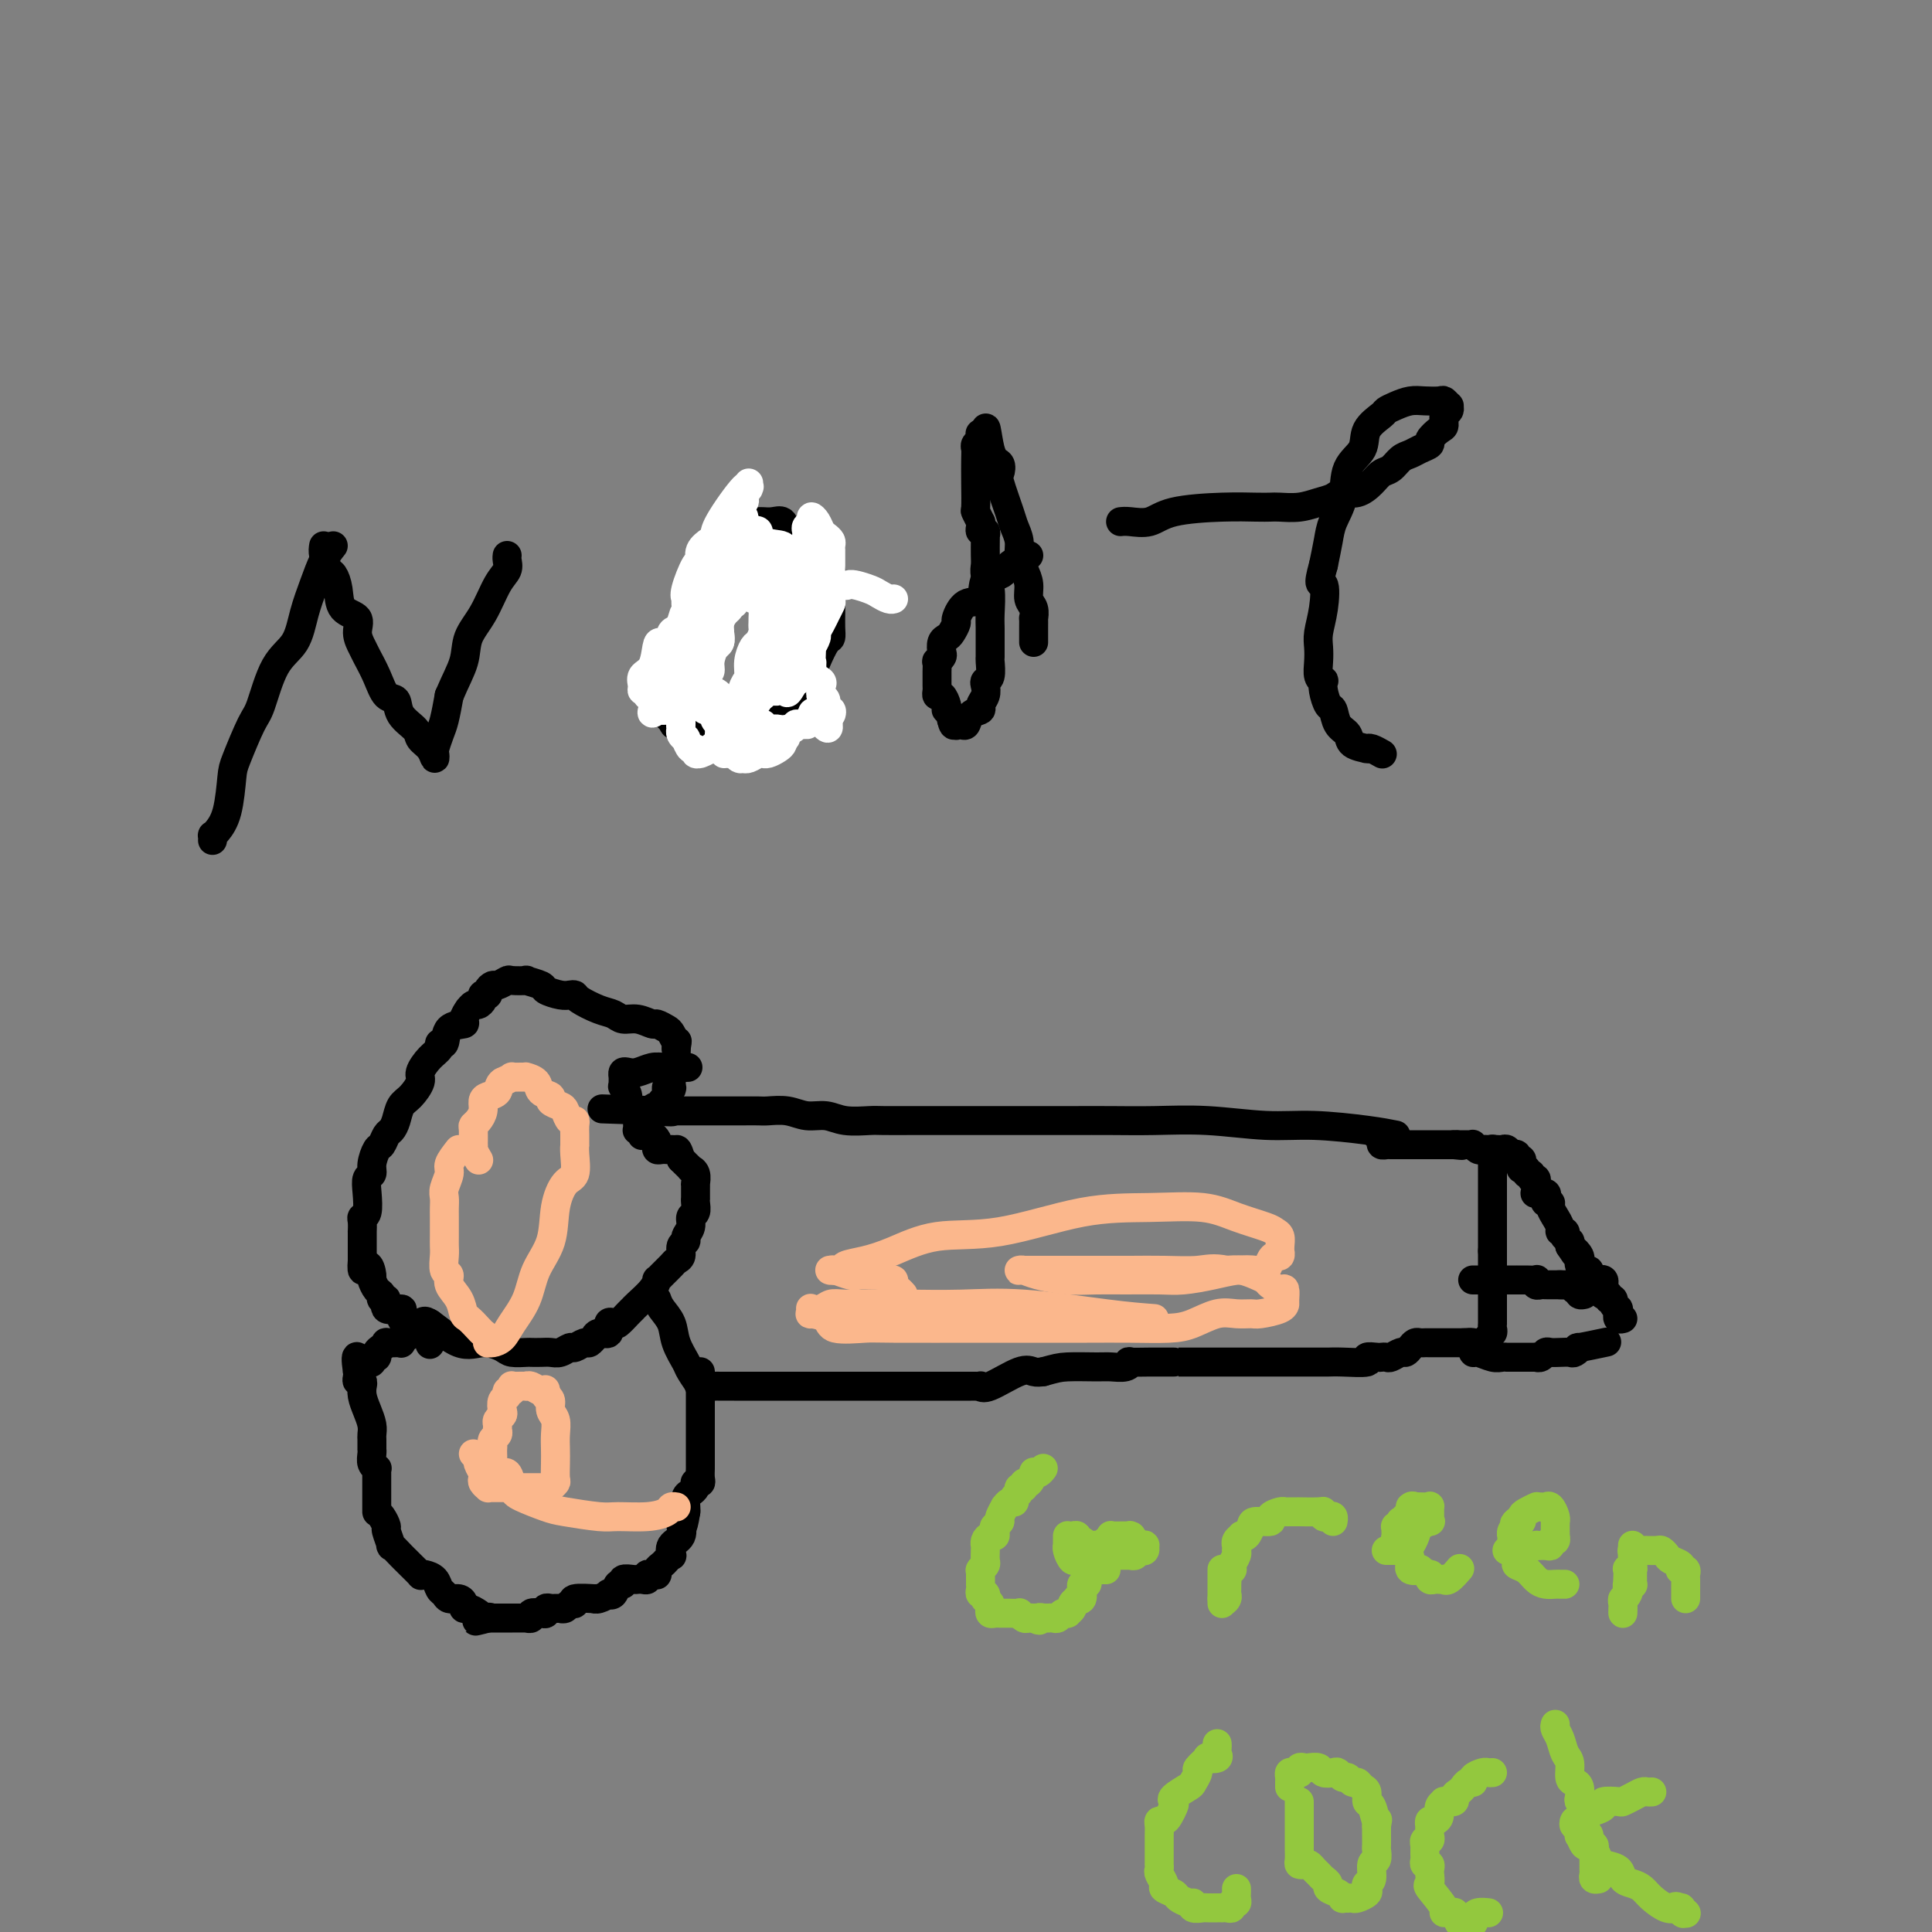 <svg viewBox='0 0 400 400' version='1.1' xmlns='http://www.w3.org/2000/svg' xmlns:xlink='http://www.w3.org/1999/xlink'><rect x="0" y="0" width="400" height="400" fill="#808080" stroke="none"/><g fill='none' stroke='#000000' stroke-width='6' stroke-linecap='round' stroke-linejoin='round'><path d='M69,113c-0.670,0.842 -1.341,1.683 -2,3c-0.659,1.317 -1.307,3.109 -2,5c-0.693,1.891 -1.430,3.881 -2,6c-0.570,2.119 -0.972,4.367 -2,6c-1.028,1.633 -2.681,2.649 -4,5c-1.319,2.351 -2.303,6.036 -3,8c-0.697,1.964 -1.107,2.207 -2,4c-0.893,1.793 -2.267,5.136 -3,7c-0.733,1.864 -0.823,2.250 -1,4c-0.177,1.750 -0.440,4.865 -1,7c-0.560,2.135 -1.418,3.290 -2,4c-0.582,0.710 -0.888,0.974 -1,1c-0.112,0.026 -0.030,-0.185 0,0c0.030,0.185 0.009,0.767 0,1c-0.009,0.233 -0.004,0.116 0,0'/><path d='M67,113c-0.091,0.519 -0.181,1.039 0,2c0.181,0.961 0.634,2.364 1,3c0.366,0.636 0.643,0.505 1,1c0.357,0.495 0.792,1.617 1,3c0.208,1.383 0.187,3.026 1,4c0.813,0.974 2.458,1.277 3,2c0.542,0.723 -0.021,1.865 0,3c0.021,1.135 0.626,2.263 1,3c0.374,0.737 0.518,1.082 1,2c0.482,0.918 1.303,2.410 2,4c0.697,1.590 1.271,3.280 2,4c0.729,0.720 1.613,0.471 2,1c0.387,0.529 0.275,1.835 1,3c0.725,1.165 2.285,2.190 3,3c0.715,0.810 0.583,1.407 1,2c0.417,0.593 1.383,1.183 2,2c0.617,0.817 0.886,1.861 1,2c0.114,0.139 0.072,-0.629 0,-1c-0.072,-0.371 -0.174,-0.347 0,-1c0.174,-0.653 0.624,-1.984 1,-3c0.376,-1.016 0.679,-1.719 1,-3c0.321,-1.281 0.661,-3.141 1,-5'/><path d='M93,144c1.276,-3.042 2.465,-5.147 3,-7c0.535,-1.853 0.417,-3.456 1,-5c0.583,-1.544 1.869,-3.030 3,-5c1.131,-1.970 2.107,-4.423 3,-6c0.893,-1.577 1.703,-2.279 2,-3c0.297,-0.721 0.079,-1.461 0,-2c-0.079,-0.539 -0.021,-0.876 0,-1c0.021,-0.124 0.006,-0.035 0,0c-0.006,0.035 -0.003,0.018 0,0'/><path d='M145,119c0.004,0.366 0.008,0.733 0,1c-0.008,0.267 -0.030,0.435 0,1c0.030,0.565 0.110,1.527 0,2c-0.110,0.473 -0.411,0.458 -1,1c-0.589,0.542 -1.467,1.642 -2,3c-0.533,1.358 -0.720,2.974 -1,4c-0.280,1.026 -0.653,1.463 -1,2c-0.347,0.537 -0.667,1.175 -1,2c-0.333,0.825 -0.678,1.836 -1,2c-0.322,0.164 -0.622,-0.518 -1,0c-0.378,0.518 -0.833,2.238 -1,3c-0.167,0.762 -0.045,0.567 0,1c0.045,0.433 0.015,1.493 0,2c-0.015,0.507 -0.014,0.461 0,1c0.014,0.539 0.042,1.664 0,2c-0.042,0.336 -0.152,-0.117 0,0c0.152,0.117 0.567,0.805 1,1c0.433,0.195 0.886,-0.101 1,0c0.114,0.101 -0.110,0.600 0,1c0.110,0.400 0.555,0.700 1,1'/><path d='M139,149c0.627,1.619 0.695,1.165 1,1c0.305,-0.165 0.848,-0.041 1,0c0.152,0.041 -0.087,0.001 0,0c0.087,-0.001 0.500,0.039 1,0c0.500,-0.039 1.086,-0.157 2,0c0.914,0.157 2.155,0.591 4,0c1.845,-0.591 4.294,-2.205 6,-3c1.706,-0.795 2.669,-0.770 4,-1c1.331,-0.230 3.028,-0.713 4,-1c0.972,-0.287 1.217,-0.377 2,-1c0.783,-0.623 2.105,-1.780 3,-3c0.895,-1.220 1.364,-2.504 2,-4c0.636,-1.496 1.438,-3.203 2,-4c0.562,-0.797 0.883,-0.684 1,-1c0.117,-0.316 0.031,-1.060 0,-2c-0.031,-0.940 -0.007,-2.074 0,-3c0.007,-0.926 -0.004,-1.642 0,-2c0.004,-0.358 0.022,-0.357 0,-1c-0.022,-0.643 -0.086,-1.930 0,-3c0.086,-1.070 0.321,-1.923 0,-3c-0.321,-1.077 -1.198,-2.379 -2,-3c-0.802,-0.621 -1.528,-0.560 -2,-1c-0.472,-0.440 -0.689,-1.379 -1,-2c-0.311,-0.621 -0.716,-0.923 -1,-1c-0.284,-0.077 -0.447,0.070 -1,0c-0.553,-0.070 -1.495,-0.359 -2,-1c-0.505,-0.641 -0.572,-1.636 -1,-2c-0.428,-0.364 -1.218,-0.098 -2,0c-0.782,0.098 -1.557,0.026 -2,0c-0.443,-0.026 -0.555,-0.008 -1,0c-0.445,0.008 -1.222,0.004 -2,0'/><path d='M155,108c-1.804,-0.611 -0.314,-0.137 0,0c0.314,0.137 -0.546,-0.061 -1,0c-0.454,0.061 -0.500,0.383 -1,1c-0.500,0.617 -1.453,1.529 -2,2c-0.547,0.471 -0.686,0.503 -1,1c-0.314,0.497 -0.802,1.461 -1,2c-0.198,0.539 -0.106,0.654 0,1c0.106,0.346 0.225,0.923 0,1c-0.225,0.077 -0.793,-0.348 -1,0c-0.207,0.348 -0.052,1.468 0,2c0.052,0.532 0.003,0.476 0,1c-0.003,0.524 0.041,1.629 0,2c-0.041,0.371 -0.169,0.008 0,0c0.169,-0.008 0.633,0.338 1,1c0.367,0.662 0.637,1.640 1,2c0.363,0.360 0.818,0.103 1,0c0.182,-0.103 0.091,-0.051 0,0'/><path d='M213,115c-0.656,0.371 -1.312,0.741 -2,1c-0.688,0.259 -1.409,0.406 -2,1c-0.591,0.594 -1.052,1.634 -2,2c-0.948,0.366 -2.383,0.058 -3,1c-0.617,0.942 -0.417,3.135 -1,4c-0.583,0.865 -1.949,0.403 -3,1c-1.051,0.597 -1.788,2.253 -2,3c-0.212,0.747 0.101,0.585 0,1c-0.101,0.415 -0.614,1.406 -1,2c-0.386,0.594 -0.643,0.790 -1,1c-0.357,0.210 -0.814,0.433 -1,1c-0.186,0.567 -0.102,1.479 0,2c0.102,0.521 0.224,0.650 0,1c-0.224,0.350 -0.792,0.921 -1,1c-0.208,0.079 -0.056,-0.333 0,0c0.056,0.333 0.015,1.413 0,2c-0.015,0.587 -0.004,0.682 0,1c0.004,0.318 0.000,0.860 0,1c-0.000,0.140 0.003,-0.122 0,0c-0.003,0.122 -0.011,0.628 0,1c0.011,0.372 0.042,0.612 0,1c-0.042,0.388 -0.156,0.926 0,1c0.156,0.074 0.581,-0.317 1,0c0.419,0.317 0.830,1.342 1,2c0.170,0.658 0.097,0.950 0,1c-0.097,0.050 -0.218,-0.140 0,0c0.218,0.140 0.777,0.612 1,1c0.223,0.388 0.112,0.694 0,1'/><path d='M197,149c0.536,2.415 0.875,0.451 1,0c0.125,-0.451 0.036,0.611 0,1c-0.036,0.389 -0.021,0.106 0,0c0.021,-0.106 0.046,-0.035 0,0c-0.046,0.035 -0.162,0.034 0,0c0.162,-0.034 0.603,-0.102 1,0c0.397,0.102 0.751,0.376 1,0c0.249,-0.376 0.393,-1.400 1,-2c0.607,-0.600 1.678,-0.777 2,-1c0.322,-0.223 -0.106,-0.491 0,-1c0.106,-0.509 0.746,-1.258 1,-2c0.254,-0.742 0.121,-1.479 0,-2c-0.121,-0.521 -0.228,-0.828 0,-1c0.228,-0.172 0.793,-0.209 1,-1c0.207,-0.791 0.055,-2.334 0,-3c-0.055,-0.666 -0.014,-0.454 0,-1c0.014,-0.546 -0.000,-1.851 0,-3c0.000,-1.149 0.014,-2.142 0,-3c-0.014,-0.858 -0.056,-1.580 0,-3c0.056,-1.420 0.211,-3.540 0,-5c-0.211,-1.460 -0.789,-2.262 -1,-3c-0.211,-0.738 -0.057,-1.412 0,-2c0.057,-0.588 0.016,-1.090 0,-2c-0.016,-0.910 -0.008,-2.229 0,-3c0.008,-0.771 0.016,-0.994 0,-1c-0.016,-0.006 -0.057,0.204 0,0c0.057,-0.204 0.212,-0.823 0,-1c-0.212,-0.177 -0.793,0.089 -1,0c-0.207,-0.089 -0.041,-0.531 0,-1c0.041,-0.469 -0.041,-0.963 0,-1c0.041,-0.037 0.207,0.383 0,0c-0.207,-0.383 -0.787,-1.570 -1,-2c-0.213,-0.430 -0.058,-0.104 0,-1c0.058,-0.896 0.019,-3.013 0,-5c-0.019,-1.987 -0.019,-3.842 0,-5c0.019,-1.158 0.057,-1.618 0,-2c-0.057,-0.382 -0.209,-0.685 0,-1c0.209,-0.315 0.778,-0.641 1,-1c0.222,-0.359 0.098,-0.750 0,-1c-0.098,-0.250 -0.171,-0.357 0,0c0.171,0.357 0.585,1.179 1,2'/><path d='M204,92c-0.047,-6.887 0.334,-1.605 1,1c0.666,2.605 1.617,2.531 2,3c0.383,0.469 0.198,1.479 0,2c-0.198,0.521 -0.407,0.551 0,2c0.407,1.449 1.432,4.317 2,6c0.568,1.683 0.678,2.183 1,3c0.322,0.817 0.856,1.952 1,3c0.144,1.048 -0.101,2.009 0,3c0.101,0.991 0.549,2.011 1,3c0.451,0.989 0.905,1.948 1,3c0.095,1.052 -0.171,2.197 0,3c0.171,0.803 0.778,1.263 1,2c0.222,0.737 0.060,1.752 0,2c-0.060,0.248 -0.016,-0.271 0,0c0.016,0.271 0.004,1.330 0,2c-0.004,0.670 -0.001,0.950 0,1c0.001,0.050 0.000,-0.130 0,0c-0.000,0.130 -0.000,0.571 0,1c0.000,0.429 0.000,0.846 0,1c-0.000,0.154 -0.000,0.044 0,0c0.000,-0.044 0.000,-0.022 0,0'/><path d='M232,108c0.476,-0.053 0.953,-0.105 2,0c1.047,0.105 2.665,0.368 4,0c1.335,-0.368 2.386,-1.367 5,-2c2.614,-0.633 6.789,-0.901 10,-1c3.211,-0.099 5.458,-0.030 7,0c1.542,0.030 2.381,0.019 3,0c0.619,-0.019 1.019,-0.048 2,0c0.981,0.048 2.545,0.172 4,0c1.455,-0.172 2.802,-0.640 4,-1c1.198,-0.360 2.246,-0.611 3,-1c0.754,-0.389 1.213,-0.915 2,-1c0.787,-0.085 1.901,0.272 3,0c1.099,-0.272 2.181,-1.172 3,-2c0.819,-0.828 1.374,-1.584 2,-2c0.626,-0.416 1.325,-0.493 2,-1c0.675,-0.507 1.328,-1.444 2,-2c0.672,-0.556 1.363,-0.730 2,-1c0.637,-0.270 1.218,-0.634 2,-1c0.782,-0.366 1.764,-0.732 2,-1c0.236,-0.268 -0.273,-0.439 0,-1c0.273,-0.561 1.327,-1.513 2,-2c0.673,-0.487 0.966,-0.508 1,-1c0.034,-0.492 -0.190,-1.456 0,-2c0.190,-0.544 0.796,-0.668 1,-1c0.204,-0.332 0.007,-0.873 0,-1c-0.007,-0.127 0.175,0.161 0,0c-0.175,-0.161 -0.708,-0.772 -1,-1c-0.292,-0.228 -0.345,-0.072 -1,0c-0.655,0.072 -1.914,0.059 -3,0c-1.086,-0.059 -2.001,-0.166 -3,0c-0.999,0.166 -2.083,0.603 -3,1c-0.917,0.397 -1.668,0.754 -2,1c-0.332,0.246 -0.245,0.382 -1,1c-0.755,0.618 -2.353,1.719 -3,3c-0.647,1.281 -0.344,2.743 -1,4c-0.656,1.257 -2.270,2.309 -3,4c-0.730,1.691 -0.577,4.020 -1,6c-0.423,1.980 -1.422,3.610 -2,5c-0.578,1.390 -0.737,2.540 -1,4c-0.263,1.460 -0.632,3.230 -1,5'/><path d='M274,117c-1.408,5.005 -0.430,3.518 0,4c0.430,0.482 0.310,2.934 0,5c-0.310,2.066 -0.811,3.745 -1,5c-0.189,1.255 -0.064,2.086 0,3c0.064,0.914 0.069,1.910 0,3c-0.069,1.090 -0.212,2.275 0,3c0.212,0.725 0.778,0.990 1,1c0.222,0.010 0.100,-0.236 0,0c-0.100,0.236 -0.177,0.955 0,2c0.177,1.045 0.608,2.416 1,3c0.392,0.584 0.743,0.381 1,1c0.257,0.619 0.419,2.061 1,3c0.581,0.939 1.581,1.376 2,2c0.419,0.624 0.258,1.434 1,2c0.742,0.566 2.388,0.887 3,1c0.612,0.113 0.189,0.016 0,0c-0.189,-0.016 -0.143,0.047 0,0c0.143,-0.047 0.385,-0.205 1,0c0.615,0.205 1.604,0.773 2,1c0.396,0.227 0.198,0.114 0,0'/><path d='M289,235c-1.516,-0.301 -3.031,-0.603 -6,-1c-2.969,-0.397 -7.390,-0.891 -11,-1c-3.610,-0.109 -6.409,0.167 -10,0c-3.591,-0.167 -7.973,-0.777 -12,-1c-4.027,-0.223 -7.697,-0.060 -11,0c-3.303,0.060 -6.237,0.016 -9,0c-2.763,-0.016 -5.355,-0.004 -8,0c-2.645,0.004 -5.343,0.001 -8,0c-2.657,-0.001 -5.271,-0.000 -7,0c-1.729,0.000 -2.571,0.000 -4,0c-1.429,-0.000 -3.444,-0.000 -5,0c-1.556,0.000 -2.653,0.001 -4,0c-1.347,-0.001 -2.943,-0.004 -5,0c-2.057,0.004 -4.573,0.016 -6,0c-1.427,-0.016 -1.763,-0.061 -3,0c-1.237,0.061 -3.375,0.226 -5,0c-1.625,-0.226 -2.738,-0.845 -4,-1c-1.262,-0.155 -2.674,0.155 -4,0c-1.326,-0.155 -2.567,-0.774 -4,-1c-1.433,-0.226 -3.058,-0.061 -4,0c-0.942,0.061 -1.201,0.016 -2,0c-0.799,-0.016 -2.139,-0.004 -3,0c-0.861,0.004 -1.243,0.001 -2,0c-0.757,-0.001 -1.891,-0.000 -3,0c-1.109,0.000 -2.195,0.000 -3,0c-0.805,-0.000 -1.330,-0.000 -2,0c-0.670,0.000 -1.485,0.000 -2,0c-0.515,-0.000 -0.729,-0.000 -1,0c-0.271,0.000 -0.597,0.000 -1,0c-0.403,-0.000 -0.881,-0.000 -1,0c-0.119,0.000 0.122,0.000 0,0c-0.122,-0.000 -0.606,-0.000 -1,0c-0.394,0.000 -0.697,0.000 -1,0'/><path d='M137,230c-23.746,-0.791 -7.110,-0.268 -1,0c6.110,0.268 1.694,0.280 0,0c-1.694,-0.280 -0.665,-0.853 0,-1c0.665,-0.147 0.967,0.132 1,0c0.033,-0.132 -0.201,-0.673 0,-1c0.201,-0.327 0.839,-0.439 1,-1c0.161,-0.561 -0.154,-1.572 0,-2c0.154,-0.428 0.777,-0.274 1,0c0.223,0.274 0.046,0.668 0,0c-0.046,-0.668 0.040,-2.399 0,-3c-0.040,-0.601 -0.207,-0.073 0,0c0.207,0.073 0.787,-0.309 1,-1c0.213,-0.691 0.057,-1.690 0,-2c-0.057,-0.310 -0.015,0.070 0,0c0.015,-0.070 0.004,-0.592 0,-1c-0.004,-0.408 -0.002,-0.704 0,-1'/><path d='M140,217c0.450,-2.267 0.075,-1.435 0,-1c-0.075,0.435 0.150,0.471 0,0c-0.150,-0.471 -0.676,-1.451 -1,-2c-0.324,-0.549 -0.447,-0.668 -1,-1c-0.553,-0.332 -1.537,-0.877 -2,-1c-0.463,-0.123 -0.405,0.175 -1,0c-0.595,-0.175 -1.844,-0.824 -3,-1c-1.156,-0.176 -2.218,0.121 -3,0c-0.782,-0.121 -1.284,-0.660 -2,-1c-0.716,-0.340 -1.646,-0.483 -3,-1c-1.354,-0.517 -3.130,-1.410 -4,-2c-0.870,-0.590 -0.832,-0.879 -1,-1c-0.168,-0.121 -0.540,-0.075 -1,0c-0.460,0.075 -1.006,0.178 -2,0c-0.994,-0.178 -2.435,-0.636 -3,-1c-0.565,-0.364 -0.255,-0.635 -1,-1c-0.745,-0.365 -2.546,-0.826 -3,-1c-0.454,-0.174 0.440,-0.061 0,0c-0.440,0.061 -2.213,0.072 -3,0c-0.787,-0.072 -0.588,-0.226 -1,0c-0.412,0.226 -1.435,0.831 -2,1c-0.565,0.169 -0.674,-0.099 -1,0c-0.326,0.099 -0.871,0.565 -1,1c-0.129,0.435 0.159,0.839 0,1c-0.159,0.161 -0.763,0.081 -1,0c-0.237,-0.081 -0.106,-0.161 0,0c0.106,0.161 0.187,0.563 0,1c-0.187,0.437 -0.643,0.908 -1,1c-0.357,0.092 -0.615,-0.196 -1,0c-0.385,0.196 -0.898,0.876 -1,1c-0.102,0.124 0.209,-0.309 0,0c-0.209,0.309 -0.936,1.360 -1,2c-0.064,0.640 0.534,0.867 0,1c-0.534,0.133 -2.201,0.170 -3,1c-0.799,0.830 -0.730,2.453 -1,3c-0.270,0.547 -0.880,0.018 -1,0c-0.120,-0.018 0.249,0.474 0,1c-0.249,0.526 -1.117,1.084 -2,2c-0.883,0.916 -1.781,2.188 -2,3c-0.219,0.812 0.239,1.163 0,2c-0.239,0.837 -1.177,2.159 -2,3c-0.823,0.841 -1.530,1.199 -2,2c-0.470,0.801 -0.703,2.044 -1,3c-0.297,0.956 -0.658,1.625 -1,2c-0.342,0.375 -0.665,0.458 -1,1c-0.335,0.542 -0.682,1.545 -1,2c-0.318,0.455 -0.607,0.364 -1,1c-0.393,0.636 -0.889,1.999 -1,3c-0.111,1.001 0.163,1.641 0,2c-0.163,0.359 -0.762,0.438 -1,1c-0.238,0.562 -0.116,1.609 0,3c0.116,1.391 0.227,3.127 0,4c-0.227,0.873 -0.793,0.882 -1,1c-0.207,0.118 -0.055,0.346 0,1c0.055,0.654 0.015,1.733 0,2c-0.015,0.267 -0.004,-0.279 0,0c0.004,0.279 0.001,1.384 0,2c-0.001,0.616 -0.000,0.742 0,1c0.000,0.258 0.000,0.646 0,1c-0.000,0.354 -0.000,0.672 0,1c0.000,0.328 0.000,0.664 0,1'/><path d='M75,261c-0.301,3.672 0.445,1.351 1,1c0.555,-0.351 0.918,1.269 1,2c0.082,0.731 -0.117,0.572 0,1c0.117,0.428 0.550,1.443 1,2c0.450,0.557 0.917,0.657 1,1c0.083,0.343 -0.216,0.931 0,1c0.216,0.069 0.949,-0.381 1,0c0.051,0.381 -0.578,1.592 0,2c0.578,0.408 2.364,0.014 3,0c0.636,-0.014 0.122,0.351 0,1c-0.122,0.649 0.147,1.581 1,2c0.853,0.419 2.291,0.325 3,0c0.709,-0.325 0.688,-0.882 2,0c1.312,0.882 3.956,3.203 6,4c2.044,0.797 3.488,0.070 5,0c1.512,-0.070 3.090,0.517 4,1c0.910,0.483 1.150,0.861 2,1c0.850,0.139 2.310,0.038 3,0c0.690,-0.038 0.608,-0.014 1,0c0.392,0.014 1.256,0.019 2,0c0.744,-0.019 1.369,-0.062 2,0c0.631,0.062 1.268,0.228 2,0c0.732,-0.228 1.559,-0.850 2,-1c0.441,-0.150 0.496,0.171 1,0c0.504,-0.171 1.457,-0.835 2,-1c0.543,-0.165 0.675,0.168 1,0c0.325,-0.168 0.843,-0.837 1,-1c0.157,-0.163 -0.046,0.180 0,0c0.046,-0.180 0.340,-0.884 1,-1c0.660,-0.116 1.686,0.355 2,0c0.314,-0.355 -0.084,-1.534 0,-2c0.084,-0.466 0.650,-0.217 1,0c0.350,0.217 0.482,0.403 1,0c0.518,-0.403 1.421,-1.394 2,-2c0.579,-0.606 0.834,-0.827 1,-1c0.166,-0.173 0.243,-0.297 1,-1c0.757,-0.703 2.196,-1.985 3,-3c0.804,-1.015 0.975,-1.764 1,-2c0.025,-0.236 -0.094,0.040 0,0c0.094,-0.040 0.402,-0.396 1,-1c0.598,-0.604 1.485,-1.457 2,-2c0.515,-0.543 0.659,-0.775 1,-1c0.341,-0.225 0.880,-0.444 1,-1c0.120,-0.556 -0.179,-1.448 0,-2c0.179,-0.552 0.836,-0.763 1,-1c0.164,-0.237 -0.166,-0.501 0,-1c0.166,-0.499 0.829,-1.234 1,-2c0.171,-0.766 -0.150,-1.562 0,-2c0.150,-0.438 0.772,-0.516 1,-1c0.228,-0.484 0.061,-1.374 0,-2c-0.061,-0.626 -0.017,-0.989 0,-1c0.017,-0.011 0.006,0.330 0,0c-0.006,-0.330 -0.005,-1.332 0,-2c0.005,-0.668 0.016,-1.001 0,-1c-0.016,0.001 -0.060,0.337 0,0c0.060,-0.337 0.223,-1.347 0,-2c-0.223,-0.653 -0.833,-0.948 -1,-1c-0.167,-0.052 0.109,0.140 0,0c-0.109,-0.140 -0.603,-0.611 -1,-1c-0.397,-0.389 -0.699,-0.694 -1,-1'/><path d='M141,240c-0.647,-2.155 -0.765,-2.042 -1,-2c-0.235,0.042 -0.589,0.012 -1,0c-0.411,-0.012 -0.881,-0.006 -1,0c-0.119,0.006 0.113,0.013 0,0c-0.113,-0.013 -0.569,-0.046 -1,0c-0.431,0.046 -0.836,0.170 -1,0c-0.164,-0.170 -0.086,-0.634 0,-1c0.086,-0.366 0.180,-0.633 0,-1c-0.180,-0.367 -0.636,-0.834 -1,-1c-0.364,-0.166 -0.637,-0.030 -1,0c-0.363,0.030 -0.815,-0.045 -1,0c-0.185,0.045 -0.102,0.209 0,0c0.102,-0.209 0.224,-0.791 0,-1c-0.224,-0.209 -0.792,-0.046 -1,0c-0.208,0.046 -0.056,-0.025 0,0c0.056,0.025 0.014,0.147 0,0c-0.014,-0.147 -0.002,-0.564 0,-1c0.002,-0.436 -0.007,-0.890 0,-1c0.007,-0.110 0.031,0.123 0,0c-0.031,-0.123 -0.117,-0.601 0,-1c0.117,-0.399 0.438,-0.719 0,-1c-0.438,-0.281 -1.634,-0.523 -2,-1c-0.366,-0.477 0.098,-1.188 0,-2c-0.098,-0.812 -0.759,-1.724 -1,-2c-0.241,-0.276 -0.062,0.083 0,0c0.062,-0.083 0.008,-0.610 0,-1c-0.008,-0.390 0.032,-0.644 0,-1c-0.032,-0.356 -0.134,-0.813 0,-1c0.134,-0.187 0.506,-0.103 1,0c0.494,0.103 1.110,0.224 2,0c0.890,-0.224 2.053,-0.792 3,-1c0.947,-0.208 1.678,-0.056 3,0c1.322,0.056 3.235,0.016 4,0c0.765,-0.016 0.383,-0.008 0,0'/><path d='M136,269c0.211,0.597 0.422,1.194 1,2c0.578,0.806 1.521,1.821 2,3c0.479,1.179 0.492,2.523 1,4c0.508,1.477 1.509,3.089 2,4c0.491,0.911 0.471,1.123 1,2c0.529,0.877 1.606,2.420 2,3c0.394,0.580 0.106,0.197 0,0c-0.106,-0.197 -0.028,-0.206 0,0c0.028,0.206 0.008,0.629 0,1c-0.008,0.371 -0.002,0.691 0,1c0.002,0.309 0.001,0.608 0,1c-0.001,0.392 -0.000,0.879 0,1c0.000,0.121 0.000,-0.122 0,0c-0.000,0.122 -0.000,0.611 0,1c0.000,0.389 0.000,0.677 0,1c-0.000,0.323 -0.000,0.679 0,1c0.000,0.321 0.000,0.607 0,1c-0.000,0.393 0.000,0.891 0,1c-0.000,0.109 -0.000,-0.173 0,0c0.000,0.173 0.000,0.800 0,1c-0.000,0.200 -0.000,-0.027 0,0c0.000,0.027 0.000,0.307 0,1c-0.000,0.693 -0.000,1.800 0,2c0.000,0.200 0.001,-0.507 0,0c-0.001,0.507 -0.004,2.227 0,3c0.004,0.773 0.015,0.599 0,1c-0.015,0.401 -0.056,1.378 0,2c0.056,0.622 0.208,0.888 0,1c-0.208,0.112 -0.778,0.071 -1,0c-0.222,-0.071 -0.098,-0.170 0,0c0.098,0.170 0.170,0.609 0,1c-0.170,0.391 -0.582,0.734 -1,1c-0.418,0.266 -0.843,0.456 -1,1c-0.157,0.544 -0.045,1.441 0,2c0.045,0.559 0.022,0.779 0,1'/><path d='M142,313c-0.723,4.604 -1.030,3.114 -1,3c0.030,-0.114 0.397,1.149 0,2c-0.397,0.851 -1.559,1.289 -2,2c-0.441,0.711 -0.160,1.696 0,2c0.160,0.304 0.201,-0.072 0,0c-0.201,0.072 -0.642,0.594 -1,1c-0.358,0.406 -0.631,0.697 -1,1c-0.369,0.303 -0.834,0.617 -1,1c-0.166,0.383 -0.034,0.834 0,1c0.034,0.166 -0.028,0.048 0,0c0.028,-0.048 0.148,-0.027 0,0c-0.148,0.027 -0.565,0.060 -1,0c-0.435,-0.060 -0.887,-0.212 -1,0c-0.113,0.212 0.114,0.789 0,1c-0.114,0.211 -0.568,0.057 -1,0c-0.432,-0.057 -0.841,-0.016 -1,0c-0.159,0.016 -0.066,0.009 0,0c0.066,-0.009 0.106,-0.018 0,0c-0.106,0.018 -0.357,0.065 -1,0c-0.643,-0.065 -1.679,-0.241 -2,0c-0.321,0.241 0.073,0.901 0,1c-0.073,0.099 -0.614,-0.362 -1,0c-0.386,0.362 -0.616,1.547 -1,2c-0.384,0.453 -0.922,0.174 -1,0c-0.078,-0.174 0.304,-0.244 0,0c-0.304,0.244 -1.292,0.801 -2,1c-0.708,0.199 -1.135,0.038 -1,0c0.135,-0.038 0.832,0.046 0,0c-0.832,-0.046 -3.194,-0.223 -4,0c-0.806,0.223 -0.058,0.844 0,1c0.058,0.156 -0.576,-0.154 -1,0c-0.424,0.154 -0.638,0.774 -1,1c-0.362,0.226 -0.871,0.060 -1,0c-0.129,-0.060 0.124,-0.012 0,0c-0.124,0.012 -0.623,-0.011 -1,0c-0.377,0.011 -0.631,0.054 -1,0c-0.369,-0.054 -0.854,-0.207 -1,0c-0.146,0.207 0.048,0.773 0,1c-0.048,0.227 -0.337,0.113 -1,0c-0.663,-0.113 -1.701,-0.227 -2,0c-0.299,0.227 0.140,0.793 0,1c-0.140,0.207 -0.860,0.056 -1,0c-0.140,-0.056 0.299,-0.015 0,0c-0.299,0.015 -1.337,0.004 -2,0c-0.663,-0.004 -0.952,-0.001 -1,0c-0.048,0.001 0.146,0.000 0,0c-0.146,-0.000 -0.630,-0.000 -1,0c-0.370,0.000 -0.624,0.000 -1,0c-0.376,-0.000 -0.874,-0.000 -1,0c-0.126,0.000 0.120,0.000 0,0c-0.120,-0.000 -0.606,-0.000 -1,0c-0.394,0.000 -0.697,0.000 -1,0'/><path d='M101,335c-5.042,1.241 -1.147,0.343 0,0c1.147,-0.343 -0.453,-0.130 -1,0c-0.547,0.130 -0.041,0.176 0,0c0.041,-0.176 -0.383,-0.573 -1,-1c-0.617,-0.427 -1.426,-0.884 -2,-1c-0.574,-0.116 -0.913,0.109 -1,0c-0.087,-0.109 0.079,-0.553 0,-1c-0.079,-0.447 -0.401,-0.897 -1,-1c-0.599,-0.103 -1.473,0.140 -2,0c-0.527,-0.140 -0.706,-0.665 -1,-1c-0.294,-0.335 -0.704,-0.480 -1,-1c-0.296,-0.520 -0.478,-1.414 -1,-2c-0.522,-0.586 -1.383,-0.864 -2,-1c-0.617,-0.136 -0.990,-0.129 -1,0c-0.010,0.129 0.343,0.380 0,0c-0.343,-0.380 -1.383,-1.391 -2,-2c-0.617,-0.609 -0.810,-0.815 -1,-1c-0.190,-0.185 -0.376,-0.349 -1,-1c-0.624,-0.651 -1.687,-1.789 -2,-2c-0.313,-0.211 0.123,0.504 0,0c-0.123,-0.504 -0.803,-2.226 -1,-3c-0.197,-0.774 0.091,-0.599 0,-1c-0.091,-0.401 -0.560,-1.378 -1,-2c-0.440,-0.622 -0.850,-0.887 -1,-1c-0.150,-0.113 -0.040,-0.073 0,0c0.040,0.073 0.011,0.178 0,0c-0.011,-0.178 -0.003,-0.640 0,-1c0.003,-0.360 0.001,-0.617 0,-1c-0.001,-0.383 -0.000,-0.890 0,-1c0.000,-0.110 0.000,0.179 0,0c-0.000,-0.179 0.000,-0.825 0,-1c-0.000,-0.175 -0.000,0.121 0,0c0.000,-0.121 0.001,-0.659 0,-1c-0.001,-0.341 -0.004,-0.486 0,-1c0.004,-0.514 0.015,-1.398 0,-2c-0.015,-0.602 -0.057,-0.922 0,-1c0.057,-0.078 0.211,0.085 0,0c-0.211,-0.085 -0.789,-0.418 -1,-1c-0.211,-0.582 -0.057,-1.413 0,-2c0.057,-0.587 0.015,-0.930 0,-1c-0.015,-0.070 -0.003,0.134 0,0c0.003,-0.134 -0.002,-0.605 0,-1c0.002,-0.395 0.011,-0.714 0,-1c-0.011,-0.286 -0.041,-0.539 0,-1c0.041,-0.461 0.155,-1.129 0,-2c-0.155,-0.871 -0.578,-1.945 -1,-3c-0.422,-1.055 -0.844,-2.090 -1,-3c-0.156,-0.910 -0.046,-1.693 0,-2c0.046,-0.307 0.026,-0.138 0,0c-0.026,0.138 -0.060,0.243 0,0c0.060,-0.243 0.212,-0.836 0,-1c-0.212,-0.164 -0.789,0.100 -1,0c-0.211,-0.100 -0.057,-0.565 0,-1c0.057,-0.435 0.016,-0.838 0,-1c-0.016,-0.162 -0.008,-0.081 0,0'/><path d='M74,284c-0.845,-5.736 0.543,-2.077 1,-1c0.457,1.077 -0.017,-0.429 0,-1c0.017,-0.571 0.526,-0.209 1,0c0.474,0.209 0.914,0.263 1,0c0.086,-0.263 -0.183,-0.845 0,-1c0.183,-0.155 0.818,0.116 1,0c0.182,-0.116 -0.088,-0.619 0,-1c0.088,-0.381 0.535,-0.638 1,-1c0.465,-0.362 0.948,-0.828 1,-1c0.052,-0.172 -0.327,-0.050 0,0c0.327,0.050 1.359,0.029 2,0c0.641,-0.029 0.889,-0.064 1,0c0.111,0.064 0.085,0.227 0,0c-0.085,-0.227 -0.229,-0.844 0,-1c0.229,-0.156 0.831,0.151 1,0c0.169,-0.151 -0.095,-0.759 0,-1c0.095,-0.241 0.547,-0.116 1,0c0.453,0.116 0.905,0.224 1,0c0.095,-0.224 -0.168,-0.778 0,-1c0.168,-0.222 0.767,-0.112 1,0c0.233,0.112 0.101,0.227 0,0c-0.101,-0.227 -0.171,-0.796 0,-1c0.171,-0.204 0.582,-0.044 1,0c0.418,0.044 0.844,-0.030 1,0c0.156,0.030 0.042,0.162 0,1c-0.042,0.838 -0.012,2.382 0,3c0.012,0.618 0.006,0.309 0,0'/><path d='M145,284c0.088,0.732 0.176,1.464 0,2c-0.176,0.536 -0.616,0.876 0,1c0.616,0.124 2.287,0.033 3,0c0.713,-0.033 0.469,-0.009 1,0c0.531,0.009 1.836,0.002 3,0c1.164,-0.002 2.187,-0.001 3,0c0.813,0.001 1.416,0.000 2,0c0.584,-0.000 1.149,-0.000 2,0c0.851,0.000 1.987,0.000 3,0c1.013,-0.000 1.903,-0.000 3,0c1.097,0.000 2.402,0.000 3,0c0.598,-0.000 0.489,-0.000 1,0c0.511,0.000 1.642,0.000 3,0c1.358,-0.000 2.941,-0.000 4,0c1.059,0.000 1.592,0.000 2,0c0.408,-0.000 0.689,0.000 1,0c0.311,-0.000 0.650,-0.000 1,0c0.350,0.000 0.710,0.000 1,0c0.290,-0.000 0.511,-0.000 1,0c0.489,0.000 1.248,0.000 3,0c1.752,-0.000 4.499,-0.000 6,0c1.501,0.000 1.758,0.000 2,0c0.242,-0.000 0.470,-0.000 1,0c0.530,0.000 1.361,0.000 2,0c0.639,-0.000 1.085,-0.001 2,0c0.915,0.001 2.300,0.003 3,0c0.700,-0.003 0.715,-0.012 1,0c0.285,0.012 0.839,0.045 1,0c0.161,-0.045 -0.070,-0.170 0,0c0.070,0.170 0.441,0.633 2,0c1.559,-0.633 4.304,-2.363 6,-3c1.696,-0.637 2.342,-0.182 3,0c0.658,0.182 1.329,0.091 2,0'/><path d='M216,284c2.507,-0.692 3.275,-0.921 5,-1c1.725,-0.079 4.406,-0.007 6,0c1.594,0.007 2.101,-0.051 3,0c0.899,0.051 2.191,0.210 3,0c0.809,-0.210 1.134,-0.788 1,-1c-0.134,-0.212 -0.727,-0.057 0,0c0.727,0.057 2.773,0.015 4,0c1.227,-0.015 1.635,-0.004 2,0c0.365,0.004 0.687,0.001 1,0c0.313,-0.001 0.617,-0.000 1,0c0.383,0.000 0.845,0.000 1,0c0.155,-0.000 0.002,-0.000 0,0c-0.002,0.000 0.146,0.000 1,0c0.854,-0.000 2.413,-0.000 3,0c0.587,0.000 0.202,0.000 0,0c-0.202,-0.000 -0.220,-0.000 0,0c0.220,0.000 0.679,0.000 1,0c0.321,-0.000 0.503,-0.000 1,0c0.497,0.000 1.307,0.000 2,0c0.693,-0.000 1.268,-0.000 2,0c0.732,0.000 1.621,0.000 2,0c0.379,-0.000 0.248,-0.000 1,0c0.752,0.000 2.386,0.000 4,0c1.614,-0.000 3.207,-0.000 4,0c0.793,0.000 0.787,0.000 1,0c0.213,-0.000 0.645,-0.000 1,0c0.355,0.000 0.633,0.000 1,0c0.367,-0.000 0.822,-0.000 2,0c1.178,0.000 3.077,0.001 4,0c0.923,-0.001 0.869,-0.004 1,0c0.131,0.004 0.448,0.015 1,0c0.552,-0.015 1.338,-0.057 3,0c1.662,0.057 4.200,0.211 5,0c0.800,-0.211 -0.137,-0.788 0,-1c0.137,-0.212 1.350,-0.061 2,0c0.650,0.061 0.737,0.031 1,0c0.263,-0.031 0.700,-0.064 1,0c0.300,0.064 0.462,0.224 1,0c0.538,-0.224 1.453,-0.830 2,-1c0.547,-0.170 0.725,0.098 1,0c0.275,-0.098 0.647,-0.562 1,-1c0.353,-0.438 0.686,-0.849 1,-1c0.314,-0.151 0.609,-0.040 1,0c0.391,0.040 0.878,0.011 1,0c0.122,-0.011 -0.121,-0.003 1,0c1.121,0.003 3.606,0.001 5,0c1.394,-0.001 1.697,-0.000 2,0'/><path d='M303,278c3.546,-0.375 2.410,0.688 2,1c-0.410,0.312 -0.093,-0.127 0,0c0.093,0.127 -0.038,0.819 0,1c0.038,0.181 0.244,-0.148 1,0c0.756,0.148 2.062,0.772 3,1c0.938,0.228 1.509,0.061 2,0c0.491,-0.061 0.901,-0.016 1,0c0.099,0.016 -0.113,0.004 0,0c0.113,-0.004 0.551,-0.001 1,0c0.449,0.001 0.908,0.000 1,0c0.092,-0.000 -0.183,-0.000 0,0c0.183,0.000 0.823,0.000 1,0c0.177,-0.000 -0.110,0.000 0,0c0.110,-0.000 0.617,-0.000 1,0c0.383,0.000 0.641,0.001 1,0c0.359,-0.001 0.817,-0.004 1,0c0.183,0.004 0.090,0.015 0,0c-0.090,-0.015 -0.176,-0.057 0,0c0.176,0.057 0.614,0.211 1,0c0.386,-0.211 0.719,-0.788 1,-1c0.281,-0.212 0.511,-0.061 1,0c0.489,0.061 1.236,0.031 2,0c0.764,-0.031 1.544,-0.065 2,0c0.456,0.065 0.589,0.227 1,0c0.411,-0.227 1.100,-0.844 1,-1c-0.100,-0.156 -0.988,0.150 0,0c0.988,-0.150 3.854,-0.757 5,-1c1.146,-0.243 0.573,-0.121 0,0'/><path d='M285,235c0.455,0.309 0.909,0.619 1,1c0.091,0.381 -0.182,0.834 0,1c0.182,0.166 0.818,0.044 1,0c0.182,-0.044 -0.092,-0.012 0,0c0.092,0.012 0.549,0.003 1,0c0.451,-0.003 0.896,-0.001 1,0c0.104,0.001 -0.132,0.000 0,0c0.132,-0.000 0.631,-0.000 1,0c0.369,0.000 0.609,0.000 1,0c0.391,-0.000 0.932,-0.000 1,0c0.068,0.000 -0.336,0.000 0,0c0.336,-0.000 1.413,-0.000 2,0c0.587,0.000 0.686,0.000 1,0c0.314,-0.000 0.844,-0.000 1,0c0.156,0.000 -0.060,0.000 0,0c0.060,-0.000 0.398,-0.000 1,0c0.602,0.000 1.470,0.000 2,0c0.530,-0.000 0.723,-0.000 1,0c0.277,0.000 0.639,0.000 1,0'/><path d='M301,237c2.715,0.309 1.502,0.083 1,0c-0.502,-0.083 -0.292,-0.022 0,0c0.292,0.022 0.666,0.005 1,0c0.334,-0.005 0.628,0.002 1,0c0.372,-0.002 0.821,-0.015 1,0c0.179,0.015 0.089,0.057 0,0c-0.089,-0.057 -0.178,-0.211 0,0c0.178,0.211 0.621,0.789 1,1c0.379,0.211 0.693,0.057 1,0c0.307,-0.057 0.607,-0.015 1,0c0.393,0.015 0.879,0.003 1,0c0.121,-0.003 -0.122,0.003 0,0c0.122,-0.003 0.611,-0.016 1,0c0.389,0.016 0.679,0.061 1,0c0.321,-0.061 0.673,-0.226 1,0c0.327,0.226 0.627,0.844 1,1c0.373,0.156 0.818,-0.152 1,0c0.182,0.152 0.101,0.762 0,1c-0.101,0.238 -0.223,0.102 0,0c0.223,-0.102 0.791,-0.171 1,0c0.209,0.171 0.060,0.581 0,1c-0.060,0.419 -0.031,0.849 0,1c0.031,0.151 0.065,0.025 0,0c-0.065,-0.025 -0.229,0.050 0,0c0.229,-0.050 0.850,-0.225 1,0c0.150,0.225 -0.170,0.849 0,1c0.170,0.151 0.830,-0.170 1,0c0.170,0.170 -0.151,0.833 0,1c0.151,0.167 0.773,-0.162 1,0c0.227,0.162 0.059,0.814 0,1c-0.059,0.186 -0.008,-0.095 0,0c0.008,0.095 -0.026,0.564 0,1c0.026,0.436 0.111,0.839 0,1c-0.111,0.161 -0.418,0.081 0,0c0.418,-0.081 1.561,-0.164 2,0c0.439,0.164 0.174,0.573 0,1c-0.174,0.427 -0.257,0.871 0,1c0.257,0.129 0.852,-0.058 1,0c0.148,0.058 -0.153,0.362 0,1c0.153,0.638 0.758,1.611 1,2c0.242,0.389 0.121,0.194 0,0c-0.121,-0.194 -0.242,-0.388 0,0c0.242,0.388 0.849,1.357 1,2c0.151,0.643 -0.152,0.961 0,1c0.152,0.039 0.759,-0.200 1,0c0.241,0.200 0.117,0.841 0,1c-0.117,0.159 -0.227,-0.164 0,0c0.227,0.164 0.792,0.813 1,1c0.208,0.187 0.059,-0.090 0,0c-0.059,0.090 -0.030,0.545 0,1'/><path d='M325,258c2.022,3.122 1.077,1.428 1,1c-0.077,-0.428 0.714,0.411 1,1c0.286,0.589 0.066,0.928 0,1c-0.066,0.072 0.021,-0.121 0,0c-0.021,0.121 -0.150,0.558 0,1c0.150,0.442 0.580,0.889 1,1c0.420,0.111 0.829,-0.114 1,0c0.171,0.114 0.102,0.566 0,1c-0.102,0.434 -0.239,0.849 0,1c0.239,0.151 0.852,0.040 1,0c0.148,-0.040 -0.171,-0.007 0,0c0.171,0.007 0.830,-0.013 1,0c0.170,0.013 -0.151,0.059 0,0c0.151,-0.059 0.773,-0.222 1,0c0.227,0.222 0.060,0.830 0,1c-0.060,0.170 -0.012,-0.099 0,0c0.012,0.099 -0.012,0.566 0,1c0.012,0.434 0.060,0.833 0,1c-0.060,0.167 -0.227,0.100 0,0c0.227,-0.100 0.849,-0.233 1,0c0.151,0.233 -0.170,0.832 0,1c0.170,0.168 0.830,-0.094 1,0c0.170,0.094 -0.150,0.546 0,1c0.150,0.454 0.771,0.910 1,1c0.229,0.090 0.065,-0.186 0,0c-0.065,0.186 -0.031,0.834 0,1c0.031,0.166 0.060,-0.151 0,0c-0.060,0.151 -0.208,0.772 0,1c0.208,0.228 0.774,0.065 1,0c0.226,-0.065 0.113,-0.033 0,0'/><path d='M309,238c0.000,-0.089 0.000,-0.179 0,0c0.000,0.179 0.000,0.626 0,1c0.000,0.374 0.000,0.674 0,1c0.000,0.326 0.000,0.679 0,1c0.000,0.321 0.000,0.612 0,1c0.000,0.388 0.000,0.874 0,1c0.000,0.126 0.000,-0.107 0,0c0.000,0.107 0.000,0.554 0,1c0.000,0.446 0.000,0.889 0,1c0.000,0.111 0.000,-0.112 0,0c-0.000,0.112 0.000,0.559 0,1c0.000,0.441 0.000,0.877 0,1c0.000,0.123 0.000,-0.068 0,0c0.000,0.068 0.000,0.395 0,1c0.000,0.605 0.000,1.490 0,2c0.000,0.510 0.000,0.647 0,1c0.000,0.353 0.000,0.922 0,1c0.000,0.078 0.000,-0.334 0,0c0.000,0.334 0.000,1.413 0,2c0.000,0.587 0.000,0.683 0,1c0.000,0.317 0.000,0.855 0,1c0.000,0.145 0.000,-0.102 0,0c0.000,0.102 0.000,0.553 0,1c0.000,0.447 0.000,0.890 0,1c0.000,0.110 0.000,-0.111 0,0c0.000,0.111 0.000,0.556 0,1'/><path d='M309,259c0.000,3.492 0.000,1.722 0,1c-0.000,-0.722 -0.000,-0.397 0,0c0.000,0.397 0.000,0.867 0,1c-0.000,0.133 -0.000,-0.070 0,0c0.000,0.070 0.000,0.414 0,1c-0.000,0.586 -0.000,1.414 0,2c0.000,0.586 0.000,0.932 0,1c-0.000,0.068 -0.000,-0.140 0,0c0.000,0.140 0.000,0.630 0,1c-0.000,0.370 -0.000,0.620 0,1c0.000,0.380 0.000,0.889 0,1c-0.000,0.111 -0.000,-0.177 0,0c0.000,0.177 0.000,0.817 0,1c-0.000,0.183 -0.000,-0.092 0,0c0.000,0.092 0.000,0.549 0,1c-0.000,0.451 -0.000,0.895 0,1c0.000,0.105 0.000,-0.130 0,0c-0.000,0.130 -0.000,0.626 0,1c0.000,0.374 0.001,0.625 0,1c-0.001,0.375 -0.004,0.874 0,1c0.004,0.126 0.015,-0.120 0,0c-0.015,0.120 -0.057,0.607 0,1c0.057,0.393 0.211,0.693 0,1c-0.211,0.307 -0.789,0.621 -1,1c-0.211,0.379 -0.057,0.823 0,1c0.057,0.177 0.015,0.086 0,0c-0.015,-0.086 -0.004,-0.167 0,0c0.004,0.167 0.001,0.584 0,1c-0.001,0.416 -0.000,0.833 0,1c0.000,0.167 0.000,0.083 0,0'/><path d='M305,265c-0.089,-0.000 -0.177,-0.000 0,0c0.177,0.000 0.621,0.000 1,0c0.379,-0.000 0.693,-0.000 1,0c0.307,0.000 0.607,0.000 1,0c0.393,-0.000 0.877,-0.000 1,0c0.123,0.000 -0.117,0.000 0,0c0.117,-0.000 0.591,-0.000 1,0c0.409,0.000 0.754,0.000 1,0c0.246,-0.000 0.393,-0.000 1,0c0.607,0.000 1.673,0.000 2,0c0.327,-0.000 -0.084,-0.001 0,0c0.084,0.001 0.663,0.004 1,0c0.337,-0.004 0.433,-0.015 1,0c0.567,0.015 1.605,0.057 2,0c0.395,-0.057 0.147,-0.211 0,0c-0.147,0.211 -0.193,0.789 0,1c0.193,0.211 0.625,0.057 1,0c0.375,-0.057 0.692,-0.015 1,0c0.308,0.015 0.608,0.004 1,0c0.392,-0.004 0.875,-0.001 1,0c0.125,0.001 -0.107,0.000 0,0c0.107,-0.000 0.554,-0.000 1,0'/><path d='M323,266c2.741,0.154 0.595,0.040 0,0c-0.595,-0.040 0.361,-0.007 1,0c0.639,0.007 0.959,-0.012 1,0c0.041,0.012 -0.199,0.055 0,0c0.199,-0.055 0.837,-0.207 1,0c0.163,0.207 -0.149,0.773 0,1c0.149,0.227 0.758,0.113 1,0c0.242,-0.113 0.116,-0.226 0,0c-0.116,0.226 -0.224,0.792 0,1c0.224,0.208 0.778,0.060 1,0c0.222,-0.060 0.111,-0.030 0,0'/></g>
<g fill='none' stroke='#93C83E' stroke-width='6' stroke-linecap='round' stroke-linejoin='round'><path d='M216,304c-0.304,0.406 -0.607,0.812 -1,1c-0.393,0.188 -0.875,0.160 -1,0c-0.125,-0.160 0.106,-0.450 0,0c-0.106,0.450 -0.549,1.640 -1,2c-0.451,0.360 -0.909,-0.111 -1,0c-0.091,0.111 0.187,0.804 0,1c-0.187,0.196 -0.837,-0.106 -1,0c-0.163,0.106 0.163,0.621 0,1c-0.163,0.379 -0.813,0.622 -1,1c-0.187,0.378 0.090,0.893 0,1c-0.090,0.107 -0.546,-0.192 -1,0c-0.454,0.192 -0.905,0.876 -1,1c-0.095,0.124 0.167,-0.313 0,0c-0.167,0.313 -0.762,1.375 -1,2c-0.238,0.625 -0.119,0.812 0,1'/><path d='M207,315c-1.331,1.638 -0.160,0.233 0,0c0.160,-0.233 -0.692,0.707 -1,1c-0.308,0.293 -0.072,-0.062 0,0c0.072,0.062 -0.019,0.542 0,1c0.019,0.458 0.149,0.893 0,1c-0.149,0.107 -0.576,-0.113 -1,0c-0.424,0.113 -0.846,0.559 -1,1c-0.154,0.441 -0.040,0.877 0,1c0.040,0.123 0.007,-0.069 0,0c-0.007,0.069 0.012,0.397 0,1c-0.012,0.603 -0.056,1.481 0,2c0.056,0.519 0.211,0.678 0,1c-0.211,0.322 -0.789,0.807 -1,1c-0.211,0.193 -0.057,0.094 0,0c0.057,-0.094 0.015,-0.184 0,0c-0.015,0.184 -0.004,0.640 0,1c0.004,0.360 0.000,0.622 0,1c-0.000,0.378 0.004,0.871 0,1c-0.004,0.129 -0.015,-0.105 0,0c0.015,0.105 0.056,0.549 0,1c-0.056,0.451 -0.207,0.908 0,1c0.207,0.092 0.774,-0.183 1,0c0.226,0.183 0.112,0.823 0,1c-0.112,0.177 -0.224,-0.110 0,0c0.224,0.110 0.782,0.618 1,1c0.218,0.382 0.097,0.638 0,1c-0.097,0.362 -0.171,0.829 0,1c0.171,0.171 0.585,0.046 1,0c0.415,-0.046 0.831,-0.012 1,0c0.169,0.012 0.092,0.004 0,0c-0.092,-0.004 -0.197,-0.002 0,0c0.197,0.002 0.697,0.004 1,0c0.303,-0.004 0.410,-0.015 1,0c0.590,0.015 1.664,0.057 2,0c0.336,-0.057 -0.068,-0.211 0,0c0.068,0.211 0.606,0.789 1,1c0.394,0.211 0.645,0.057 1,0c0.355,-0.057 0.816,-0.016 1,0c0.184,0.016 0.092,0.008 0,0'/><path d='M214,335c1.863,0.928 1.020,0.249 1,0c-0.020,-0.249 0.782,-0.067 1,0c0.218,0.067 -0.149,0.019 0,0c0.149,-0.019 0.813,-0.009 1,0c0.187,0.009 -0.104,0.016 0,0c0.104,-0.016 0.602,-0.057 1,0c0.398,0.057 0.695,0.211 1,0c0.305,-0.211 0.616,-0.788 1,-1c0.384,-0.212 0.839,-0.060 1,0c0.161,0.060 0.028,0.027 0,0c-0.028,-0.027 0.049,-0.049 0,0c-0.049,0.049 -0.224,0.170 0,0c0.224,-0.170 0.849,-0.632 1,-1c0.151,-0.368 -0.170,-0.642 0,-1c0.170,-0.358 0.830,-0.799 1,-1c0.170,-0.201 -0.152,-0.163 0,0c0.152,0.163 0.776,0.451 1,0c0.224,-0.451 0.046,-1.640 0,-2c-0.046,-0.360 0.040,0.110 0,0c-0.040,-0.110 -0.207,-0.799 0,-1c0.207,-0.201 0.786,0.086 1,0c0.214,-0.086 0.061,-0.545 0,-1c-0.061,-0.455 -0.031,-0.907 0,-1c0.031,-0.093 0.061,0.172 0,0c-0.061,-0.172 -0.214,-0.782 0,-1c0.214,-0.218 0.793,-0.043 1,0c0.207,0.043 0.041,-0.044 0,0c-0.041,0.044 0.041,0.219 0,0c-0.041,-0.219 -0.207,-0.832 0,-1c0.207,-0.168 0.786,0.109 1,0c0.214,-0.109 0.061,-0.602 0,-1c-0.061,-0.398 -0.031,-0.699 0,-1'/><path d='M227,322c1.018,-2.099 0.062,-1.347 0,-1c-0.062,0.347 0.768,0.290 1,0c0.232,-0.290 -0.135,-0.814 0,-1c0.135,-0.186 0.772,-0.035 1,0c0.228,0.035 0.047,-0.047 0,0c-0.047,0.047 0.040,0.223 0,0c-0.040,-0.223 -0.206,-0.844 0,-1c0.206,-0.156 0.785,0.154 1,0c0.215,-0.154 0.068,-0.773 0,-1c-0.068,-0.227 -0.056,-0.062 0,0c0.056,0.062 0.158,0.021 1,0c0.842,-0.021 2.425,-0.021 3,0c0.575,0.021 0.143,0.062 0,0c-0.143,-0.062 0.004,-0.227 0,0c-0.004,0.227 -0.159,0.844 0,1c0.159,0.156 0.632,-0.151 1,0c0.368,0.151 0.632,0.759 1,1c0.368,0.241 0.841,0.116 1,0c0.159,-0.116 0.005,-0.224 0,0c-0.005,0.224 0.139,0.778 0,1c-0.139,0.222 -0.559,0.112 -1,0c-0.441,-0.112 -0.901,-0.226 -1,0c-0.099,0.226 0.163,0.793 0,1c-0.163,0.207 -0.751,0.056 -1,0c-0.249,-0.056 -0.161,-0.015 0,0c0.161,0.015 0.393,0.004 0,0c-0.393,-0.004 -1.412,-0.001 -2,0c-0.588,0.001 -0.745,0.000 -1,0c-0.255,-0.000 -0.607,-0.000 -1,0c-0.393,0.000 -0.827,0.000 -1,0c-0.173,-0.000 -0.087,-0.000 0,0'/><path d='M229,322c-1.327,0.374 -1.143,0.311 -1,0c0.143,-0.311 0.245,-0.868 0,-1c-0.245,-0.132 -0.835,0.162 -1,0c-0.165,-0.162 0.097,-0.779 0,-1c-0.097,-0.221 -0.552,-0.044 -1,0c-0.448,0.044 -0.890,-0.045 -1,0c-0.110,0.045 0.111,0.222 0,0c-0.111,-0.222 -0.555,-0.844 -1,-1c-0.445,-0.156 -0.890,0.155 -1,0c-0.110,-0.155 0.114,-0.774 0,-1c-0.114,-0.226 -0.566,-0.058 -1,0c-0.434,0.058 -0.848,0.005 -1,0c-0.152,-0.005 -0.040,0.037 0,0c0.040,-0.037 0.010,-0.152 0,0c-0.010,0.152 0.000,0.570 0,1c-0.000,0.430 -0.011,0.871 0,1c0.011,0.129 0.046,-0.053 0,0c-0.046,0.053 -0.171,0.340 0,1c0.171,0.660 0.638,1.693 1,2c0.362,0.307 0.619,-0.110 1,0c0.381,0.110 0.887,0.748 1,1c0.113,0.252 -0.165,0.119 0,0c0.165,-0.119 0.775,-0.224 1,0c0.225,0.224 0.064,0.778 0,1c-0.064,0.222 -0.032,0.111 0,0'/><path d='M225,325c0.781,1.083 0.735,0.290 1,0c0.265,-0.290 0.842,-0.078 1,0c0.158,0.078 -0.102,0.021 0,0c0.102,-0.021 0.566,-0.006 1,0c0.434,0.006 0.838,0.002 1,0c0.162,-0.002 0.081,-0.001 0,0'/><path d='M253,325c0.000,-0.092 0.000,-0.183 0,0c0.000,0.183 0.000,0.642 0,1c0.000,0.358 0.000,0.617 0,1c-0.000,0.383 0.000,0.890 0,1c0.000,0.110 0.000,-0.177 0,0c-0.000,0.177 -0.000,0.817 0,1c0.000,0.183 0.000,-0.090 0,0c0.000,0.090 -0.000,0.543 0,1c0.000,0.457 0.000,0.916 0,1c-0.000,0.084 0.000,-0.208 0,0c-0.000,0.208 0.000,0.917 0,1c0.000,0.083 0.000,-0.458 0,-1'/><path d='M253,331c0.227,0.976 0.793,0.416 1,0c0.207,-0.416 0.054,-0.689 0,-1c-0.054,-0.311 -0.011,-0.662 0,-1c0.011,-0.338 -0.011,-0.664 0,-1c0.011,-0.336 0.054,-0.680 0,-1c-0.054,-0.320 -0.207,-0.614 0,-1c0.207,-0.386 0.773,-0.864 1,-1c0.227,-0.136 0.113,0.070 0,0c-0.113,-0.070 -0.227,-0.415 0,-1c0.227,-0.585 0.793,-1.410 1,-2c0.207,-0.590 0.054,-0.946 0,-1c-0.054,-0.054 -0.011,0.192 0,0c0.011,-0.192 -0.012,-0.822 0,-1c0.012,-0.178 0.059,0.098 0,0c-0.059,-0.098 -0.222,-0.569 0,-1c0.222,-0.431 0.831,-0.823 1,-1c0.169,-0.177 -0.101,-0.138 0,0c0.101,0.138 0.571,0.374 1,0c0.429,-0.374 0.815,-1.358 1,-2c0.185,-0.642 0.168,-0.943 1,-1c0.832,-0.057 2.512,0.128 3,0c0.488,-0.128 -0.214,-0.570 0,-1c0.214,-0.430 1.346,-0.847 2,-1c0.654,-0.153 0.830,-0.041 1,0c0.170,0.041 0.333,0.010 1,0c0.667,-0.010 1.838,0.001 2,0c0.162,-0.001 -0.686,-0.014 0,0c0.686,0.014 2.906,0.055 4,0c1.094,-0.055 1.064,-0.207 1,0c-0.064,0.207 -0.161,0.774 0,1c0.161,0.226 0.579,0.112 1,0c0.421,-0.112 0.844,-0.223 1,0c0.156,0.223 0.045,0.778 0,1c-0.045,0.222 -0.022,0.111 0,0'/><path d='M287,321c0.877,0.000 1.755,0.001 2,0c0.245,-0.001 -0.142,-0.002 0,0c0.142,0.002 0.812,0.009 1,0c0.188,-0.009 -0.105,-0.033 0,0c0.105,0.033 0.610,0.124 1,0c0.390,-0.124 0.665,-0.464 1,-1c0.335,-0.536 0.731,-1.270 1,-2c0.269,-0.730 0.412,-1.457 1,-2c0.588,-0.543 1.622,-0.902 2,-1c0.378,-0.098 0.099,0.065 0,0c-0.099,-0.065 -0.018,-0.357 0,-1c0.018,-0.643 -0.026,-1.636 0,-2c0.026,-0.364 0.122,-0.098 0,0c-0.122,0.098 -0.464,0.028 -1,0c-0.536,-0.028 -1.268,-0.014 -2,0'/><path d='M293,312c-0.692,-0.453 -0.921,-0.084 -1,0c-0.079,0.084 -0.006,-0.117 0,0c0.006,0.117 -0.055,0.554 0,1c0.055,0.446 0.226,0.903 0,1c-0.226,0.097 -0.849,-0.166 -1,0c-0.151,0.166 0.170,0.762 0,1c-0.170,0.238 -0.830,0.119 -1,0c-0.170,-0.119 0.151,-0.239 0,0c-0.151,0.239 -0.774,0.838 -1,1c-0.226,0.162 -0.057,-0.112 0,0c0.057,0.112 0.000,0.608 0,1c-0.000,0.392 0.055,0.678 0,1c-0.055,0.322 -0.221,0.680 0,1c0.221,0.320 0.827,0.601 1,1c0.173,0.399 -0.089,0.916 0,1c0.089,0.084 0.530,-0.266 1,0c0.470,0.266 0.971,1.147 1,2c0.029,0.853 -0.412,1.678 0,2c0.412,0.322 1.679,0.143 2,0c0.321,-0.143 -0.303,-0.248 0,0c0.303,0.248 1.534,0.851 2,1c0.466,0.149 0.167,-0.156 0,0c-0.167,0.156 -0.203,0.773 0,1c0.203,0.227 0.645,0.063 1,0c0.355,-0.063 0.624,-0.024 1,0c0.376,0.024 0.858,0.034 1,0c0.142,-0.034 -0.055,-0.112 0,0c0.055,0.112 0.361,0.415 1,0c0.639,-0.415 1.611,-1.547 2,-2c0.389,-0.453 0.194,-0.226 0,0'/><path d='M312,321c0.914,0.114 1.829,0.228 3,0c1.171,-0.228 2.600,-0.797 3,-1c0.400,-0.203 -0.229,-0.039 0,0c0.229,0.039 1.315,-0.046 2,0c0.685,0.046 0.968,0.223 1,0c0.032,-0.223 -0.188,-0.847 0,-1c0.188,-0.153 0.782,0.165 1,0c0.218,-0.165 0.058,-0.814 0,-1c-0.058,-0.186 -0.016,0.090 0,0c0.016,-0.090 0.004,-0.545 0,-1c-0.004,-0.455 -0.000,-0.908 0,-1c0.000,-0.092 -0.003,0.178 0,0c0.003,-0.178 0.012,-0.804 0,-1c-0.012,-0.196 -0.044,0.039 0,0c0.044,-0.039 0.166,-0.350 0,-1c-0.166,-0.650 -0.619,-1.638 -1,-2c-0.381,-0.362 -0.689,-0.098 -1,0c-0.311,0.098 -0.626,0.029 -1,0c-0.374,-0.029 -0.808,-0.019 -1,0c-0.192,0.019 -0.142,0.047 0,0c0.142,-0.047 0.375,-0.170 0,0c-0.375,0.170 -1.358,0.633 -2,1c-0.642,0.367 -0.942,0.637 -1,1c-0.058,0.363 0.126,0.818 0,1c-0.126,0.182 -0.563,0.091 -1,0'/><path d='M314,315c-0.944,0.702 -0.306,0.957 0,1c0.306,0.043 0.278,-0.125 0,0c-0.278,0.125 -0.808,0.543 -1,1c-0.192,0.457 -0.047,0.952 0,1c0.047,0.048 -0.003,-0.352 0,0c0.003,0.352 0.059,1.455 0,2c-0.059,0.545 -0.234,0.531 0,1c0.234,0.469 0.877,1.422 1,2c0.123,0.578 -0.276,0.782 0,1c0.276,0.218 1.225,0.451 2,1c0.775,0.549 1.374,1.415 2,2c0.626,0.585 1.278,0.889 2,1c0.722,0.111 1.513,0.030 2,0c0.487,-0.030 0.670,-0.008 1,0c0.330,0.008 0.809,0.002 1,0c0.191,-0.002 0.096,-0.001 0,0'/><path d='M338,320c-0.000,-0.069 -0.000,-0.137 0,0c0.000,0.137 0.000,0.481 0,1c-0.000,0.519 -0.000,1.214 0,2c0.000,0.786 0.000,1.663 0,2c-0.000,0.337 -0.000,0.132 0,0c0.000,-0.132 0.001,-0.193 0,0c-0.001,0.193 -0.004,0.639 0,1c0.004,0.361 0.015,0.636 0,1c-0.015,0.364 -0.056,0.819 0,1c0.056,0.181 0.207,0.090 0,0c-0.207,-0.090 -0.774,-0.179 -1,0c-0.226,0.179 -0.113,0.625 0,1c0.113,0.375 0.226,0.681 0,1c-0.226,0.319 -0.792,0.653 -1,1c-0.208,0.347 -0.057,0.706 0,1c0.057,0.294 0.019,0.522 0,1c-0.019,0.478 -0.019,1.207 0,1c0.019,-0.207 0.058,-1.350 0,-2c-0.058,-0.650 -0.211,-0.809 0,-1c0.211,-0.191 0.788,-0.416 1,-1c0.212,-0.584 0.061,-1.529 0,-2c-0.061,-0.471 -0.030,-0.468 0,-1c0.030,-0.532 0.061,-1.598 0,-2c-0.061,-0.402 -0.212,-0.139 0,0c0.212,0.139 0.788,0.153 1,0c0.212,-0.153 0.061,-0.472 0,-1c-0.061,-0.528 -0.030,-1.264 0,-2'/><path d='M338,322c0.322,-1.774 0.129,-1.207 0,-1c-0.129,0.207 -0.192,0.056 0,0c0.192,-0.056 0.638,-0.015 1,0c0.362,0.015 0.640,0.004 1,0c0.360,-0.004 0.803,-0.002 1,0c0.197,0.002 0.147,0.003 0,0c-0.147,-0.003 -0.391,-0.012 0,0c0.391,0.012 1.419,0.044 2,0c0.581,-0.044 0.716,-0.166 1,0c0.284,0.166 0.716,0.619 1,1c0.284,0.381 0.420,0.690 1,1c0.580,0.310 1.606,0.622 2,1c0.394,0.378 0.158,0.822 0,1c-0.158,0.178 -0.239,0.090 0,0c0.239,-0.090 0.796,-0.183 1,0c0.204,0.183 0.055,0.640 0,1c-0.055,0.360 -0.015,0.621 0,1c0.015,0.379 0.004,0.876 0,1c-0.004,0.124 -0.001,-0.124 0,0c0.001,0.124 0.000,0.621 0,1c-0.000,0.379 -0.000,0.641 0,1c0.000,0.359 0.000,0.817 0,1c-0.000,0.183 -0.000,0.092 0,0'/><path d='M252,361c0.017,0.339 0.035,0.677 0,1c-0.035,0.323 -0.122,0.629 0,1c0.122,0.371 0.454,0.805 0,1c-0.454,0.195 -1.694,0.150 -2,0c-0.306,-0.150 0.324,-0.406 0,0c-0.324,0.406 -1.601,1.475 -2,2c-0.399,0.525 0.079,0.508 0,1c-0.079,0.492 -0.714,1.493 -1,2c-0.286,0.507 -0.223,0.521 -1,1c-0.777,0.479 -2.393,1.425 -3,2c-0.607,0.575 -0.205,0.781 0,1c0.205,0.219 0.213,0.453 0,1c-0.213,0.547 -0.645,1.407 -1,2c-0.355,0.593 -0.631,0.918 -1,1c-0.369,0.082 -0.831,-0.080 -1,0c-0.169,0.080 -0.045,0.402 0,1c0.045,0.598 0.012,1.473 0,2c-0.012,0.527 -0.003,0.705 0,1c0.003,0.295 0.001,0.706 0,1c-0.001,0.294 -0.000,0.470 0,1c0.000,0.530 0.000,1.413 0,2c-0.000,0.587 -0.001,0.877 0,1c0.001,0.123 0.005,0.078 0,0c-0.005,-0.078 -0.017,-0.190 0,0c0.017,0.190 0.064,0.681 0,1c-0.064,0.319 -0.239,0.467 0,1c0.239,0.533 0.893,1.452 1,2c0.107,0.548 -0.332,0.724 0,1c0.332,0.276 1.436,0.651 2,1c0.564,0.349 0.590,0.671 1,1c0.410,0.329 1.205,0.664 2,1'/><path d='M246,394c1.031,0.403 1.107,-0.088 1,0c-0.107,0.088 -0.398,0.756 0,1c0.398,0.244 1.484,0.065 2,0c0.516,-0.065 0.463,-0.017 1,0c0.537,0.017 1.663,0.004 2,0c0.337,-0.004 -0.116,-0.000 0,0c0.116,0.000 0.801,-0.004 1,0c0.199,0.004 -0.086,0.016 0,0c0.086,-0.016 0.545,-0.060 1,0c0.455,0.060 0.907,0.223 1,0c0.093,-0.223 -0.171,-0.834 0,-1c0.171,-0.166 0.778,0.113 1,0c0.222,-0.113 0.060,-0.618 0,-1c-0.060,-0.382 -0.016,-0.641 0,-1c0.016,-0.359 0.005,-0.817 0,-1c-0.005,-0.183 -0.002,-0.092 0,0'/><path d='M269,373c-0.000,0.217 -0.000,0.435 0,1c0.000,0.565 0.000,1.479 0,2c-0.000,0.521 -0.000,0.650 0,1c0.000,0.350 0.000,0.920 0,1c-0.000,0.080 -0.000,-0.330 0,0c0.000,0.330 0.000,1.402 0,2c-0.000,0.598 -0.001,0.724 0,1c0.001,0.276 0.003,0.701 0,1c-0.003,0.299 -0.012,0.472 0,1c0.012,0.528 0.045,1.413 0,2c-0.045,0.587 -0.167,0.878 0,1c0.167,0.122 0.622,0.074 1,0c0.378,-0.074 0.680,-0.175 1,0c0.320,0.175 0.658,0.624 1,1c0.342,0.376 0.686,0.678 1,1c0.314,0.322 0.596,0.664 1,1c0.404,0.336 0.930,0.664 1,1c0.070,0.336 -0.317,0.678 0,1c0.317,0.322 1.338,0.622 2,1c0.662,0.378 0.965,0.833 1,1c0.035,0.167 -0.199,0.046 0,0c0.199,-0.046 0.831,-0.015 1,0c0.169,0.015 -0.126,0.015 0,0c0.126,-0.015 0.674,-0.046 1,0c0.326,0.046 0.431,0.169 1,0c0.569,-0.169 1.601,-0.631 2,-1c0.399,-0.369 0.163,-0.647 0,-1c-0.163,-0.353 -0.254,-0.781 0,-1c0.254,-0.219 0.853,-0.229 1,-1c0.147,-0.771 -0.157,-2.304 0,-3c0.157,-0.696 0.774,-0.557 1,-1c0.226,-0.443 0.061,-1.469 0,-2c-0.061,-0.531 -0.016,-0.566 0,-1c0.016,-0.434 0.005,-1.267 0,-2c-0.005,-0.733 -0.002,-1.367 0,-2'/><path d='M285,378c0.353,-2.219 0.235,-0.765 0,-1c-0.235,-0.235 -0.588,-2.158 -1,-3c-0.412,-0.842 -0.884,-0.603 -1,-1c-0.116,-0.397 0.124,-1.431 0,-2c-0.124,-0.569 -0.610,-0.673 -1,-1c-0.390,-0.327 -0.682,-0.876 -1,-1c-0.318,-0.124 -0.661,0.177 -1,0c-0.339,-0.177 -0.672,-0.831 -1,-1c-0.328,-0.169 -0.650,0.147 -1,0c-0.350,-0.147 -0.727,-0.757 -1,-1c-0.273,-0.243 -0.440,-0.117 -1,0c-0.560,0.117 -1.513,0.227 -2,0c-0.487,-0.227 -0.509,-0.789 -1,-1c-0.491,-0.211 -1.451,-0.071 -2,0c-0.549,0.071 -0.686,0.072 -1,0c-0.314,-0.072 -0.806,-0.216 -1,0c-0.194,0.216 -0.090,0.793 0,1c0.090,0.207 0.168,0.044 0,0c-0.168,-0.044 -0.581,0.030 -1,0c-0.419,-0.030 -0.844,-0.166 -1,0c-0.156,0.166 -0.042,0.633 0,1c0.042,0.367 0.011,0.634 0,1c-0.011,0.366 -0.003,0.829 0,1c0.003,0.171 0.001,0.049 0,0c-0.001,-0.049 -0.000,-0.024 0,0'/><path d='M309,367c-0.372,0.022 -0.744,0.044 -1,0c-0.256,-0.044 -0.397,-0.152 -1,0c-0.603,0.152 -1.667,0.566 -2,1c-0.333,0.434 0.064,0.890 0,1c-0.064,0.110 -0.589,-0.124 -1,0c-0.411,0.124 -0.706,0.608 -1,1c-0.294,0.392 -0.585,0.693 -1,1c-0.415,0.307 -0.952,0.620 -1,1c-0.048,0.380 0.394,0.826 0,1c-0.394,0.174 -1.625,0.075 -2,0c-0.375,-0.075 0.106,-0.126 0,0c-0.106,0.126 -0.799,0.430 -1,1c-0.201,0.570 0.090,1.406 0,2c-0.090,0.594 -0.560,0.947 -1,1c-0.440,0.053 -0.850,-0.193 -1,0c-0.150,0.193 -0.039,0.826 0,1c0.039,0.174 0.007,-0.112 0,0c-0.007,0.112 0.012,0.623 0,1c-0.012,0.377 -0.056,0.622 0,1c0.056,0.378 0.211,0.889 0,1c-0.211,0.111 -0.789,-0.177 -1,0c-0.211,0.177 -0.056,0.821 0,1c0.056,0.179 0.014,-0.106 0,0c-0.014,0.106 -0.000,0.602 0,1c0.000,0.398 -0.014,0.698 0,1c0.014,0.302 0.056,0.604 0,1c-0.056,0.396 -0.210,0.884 0,1c0.210,0.116 0.785,-0.141 1,0c0.215,0.141 0.069,0.679 0,1c-0.069,0.321 -0.063,0.426 0,1c0.063,0.574 0.182,1.618 0,2c-0.182,0.382 -0.666,0.102 0,1c0.666,0.898 2.482,2.976 3,4c0.518,1.024 -0.263,0.996 0,1c0.263,0.004 1.571,0.039 2,0c0.429,-0.039 -0.020,-0.154 0,0c0.020,0.154 0.510,0.577 1,1'/><path d='M302,397c1.096,2.105 0.336,0.368 0,0c-0.336,-0.368 -0.248,0.634 0,1c0.248,0.366 0.654,0.095 1,0c0.346,-0.095 0.630,-0.015 1,0c0.370,0.015 0.824,-0.034 1,0c0.176,0.034 0.072,0.153 0,0c-0.072,-0.153 -0.112,-0.577 0,-1c0.112,-0.423 0.376,-0.845 1,-1c0.624,-0.155 1.607,-0.044 2,0c0.393,0.044 0.197,0.022 0,0'/><path d='M322,357c-0.091,0.277 -0.183,0.554 0,1c0.183,0.446 0.640,1.061 1,2c0.360,0.939 0.622,2.201 1,3c0.378,0.799 0.872,1.135 1,2c0.128,0.865 -0.110,2.259 0,3c0.110,0.741 0.569,0.828 1,1c0.431,0.172 0.833,0.430 1,1c0.167,0.570 0.098,1.452 0,2c-0.098,0.548 -0.223,0.763 0,1c0.223,0.237 0.796,0.496 1,1c0.204,0.504 0.040,1.253 0,2c-0.040,0.747 0.046,1.491 0,2c-0.046,0.509 -0.222,0.781 0,1c0.222,0.219 0.844,0.383 1,1c0.156,0.617 -0.154,1.685 0,2c0.154,0.315 0.773,-0.123 1,0c0.227,0.123 0.061,0.808 0,1c-0.061,0.192 -0.016,-0.107 0,0c0.016,0.107 0.004,0.620 0,1c-0.004,0.380 -0.001,0.626 0,1c0.001,0.374 -0.001,0.874 0,1c0.001,0.126 0.004,-0.124 0,0c-0.004,0.124 -0.015,0.622 0,1c0.015,0.378 0.056,0.638 0,1c-0.056,0.362 -0.207,0.828 0,1c0.207,0.172 0.774,0.049 1,0c0.226,-0.049 0.113,-0.025 0,0'/><path d='M342,371c-0.354,0.022 -0.708,0.045 -1,0c-0.292,-0.045 -0.521,-0.156 -1,0c-0.479,0.156 -1.209,0.581 -2,1c-0.791,0.419 -1.643,0.833 -2,1c-0.357,0.167 -0.219,0.086 -1,0c-0.781,-0.086 -2.482,-0.177 -3,0c-0.518,0.177 0.145,0.622 0,1c-0.145,0.378 -1.100,0.689 -2,1c-0.900,0.311 -1.745,0.624 -2,1c-0.255,0.376 0.079,0.817 0,1c-0.079,0.183 -0.571,0.110 -1,0c-0.429,-0.110 -0.795,-0.256 -1,0c-0.205,0.256 -0.248,0.913 0,1c0.248,0.087 0.787,-0.398 1,0c0.213,0.398 0.098,1.678 0,2c-0.098,0.322 -0.180,-0.313 0,0c0.180,0.313 0.624,1.576 1,2c0.376,0.424 0.686,0.011 1,0c0.314,-0.011 0.633,0.382 1,1c0.367,0.618 0.784,1.461 1,2c0.216,0.539 0.232,0.774 1,1c0.768,0.226 2.288,0.444 3,1c0.712,0.556 0.617,1.449 1,2c0.383,0.551 1.243,0.761 2,1c0.757,0.239 1.409,0.507 2,1c0.591,0.493 1.121,1.210 2,2c0.879,0.790 2.108,1.654 3,2c0.892,0.346 1.446,0.173 2,0'/><path d='M347,395c3.029,2.316 0.602,0.607 0,0c-0.602,-0.607 0.622,-0.111 1,0c0.378,0.111 -0.091,-0.162 0,0c0.091,0.162 0.740,0.761 1,1c0.260,0.239 0.130,0.120 0,0'/></g>
<g fill='none' stroke='#FBB78C' stroke-width='6' stroke-linecap='round' stroke-linejoin='round'><path d='M239,273c-2.618,-0.196 -5.237,-0.392 -10,-1c-4.763,-0.608 -11.671,-1.627 -17,-2c-5.329,-0.373 -9.080,-0.101 -13,0c-3.920,0.101 -8.008,0.031 -11,0c-2.992,-0.031 -4.886,-0.022 -7,0c-2.114,0.022 -4.447,0.057 -6,0c-1.553,-0.057 -2.324,-0.208 -3,0c-0.676,0.208 -1.256,0.773 -2,1c-0.744,0.227 -1.653,0.115 -2,0c-0.347,-0.115 -0.133,-0.234 0,0c0.133,0.234 0.186,0.819 0,1c-0.186,0.181 -0.611,-0.043 0,0c0.611,0.043 2.258,0.351 3,1c0.742,0.649 0.580,1.638 2,2c1.420,0.362 4.421,0.097 6,0c1.579,-0.097 1.735,-0.026 6,0c4.265,0.026 12.640,0.007 18,0c5.360,-0.007 7.706,-0.004 11,0c3.294,0.004 7.535,0.008 11,0c3.465,-0.008 6.152,-0.026 9,0c2.848,0.026 5.855,0.098 8,0c2.145,-0.098 3.426,-0.365 5,-1c1.574,-0.635 3.441,-1.637 5,-2c1.559,-0.363 2.810,-0.087 4,0c1.190,0.087 2.319,-0.014 3,0c0.681,0.014 0.915,0.143 2,0c1.085,-0.143 3.023,-0.558 4,-1c0.977,-0.442 0.994,-0.911 1,-1c0.006,-0.089 -0.000,0.201 0,0c0.000,-0.201 0.007,-0.894 0,-1c-0.007,-0.106 -0.029,0.375 0,0c0.029,-0.375 0.108,-1.606 0,-2c-0.108,-0.394 -0.402,0.048 -1,0c-0.598,-0.048 -1.500,-0.588 -2,-1c-0.500,-0.412 -0.598,-0.698 -1,-1c-0.402,-0.302 -1.108,-0.620 -2,-1c-0.892,-0.380 -1.969,-0.823 -3,-1c-1.031,-0.177 -2.015,-0.089 -3,0'/><path d='M254,263c-2.880,-0.619 -4.080,-0.166 -6,0c-1.920,0.166 -4.562,0.044 -7,0c-2.438,-0.044 -4.674,-0.012 -7,0c-2.326,0.012 -4.742,0.003 -7,0c-2.258,-0.003 -4.359,-0.001 -6,0c-1.641,0.001 -2.821,0.000 -4,0c-1.179,-0.000 -2.355,0.000 -3,0c-0.645,-0.000 -0.759,-0.001 -1,0c-0.241,0.001 -0.608,0.003 -1,0c-0.392,-0.003 -0.809,-0.011 -1,0c-0.191,0.011 -0.156,0.041 0,0c0.156,-0.041 0.433,-0.155 1,0c0.567,0.155 1.425,0.577 3,1c1.575,0.423 3.868,0.846 6,1c2.132,0.154 4.103,0.038 6,0c1.897,-0.038 3.721,0.000 6,0c2.279,-0.000 5.012,-0.039 7,0c1.988,0.039 3.229,0.156 5,0c1.771,-0.156 4.071,-0.584 6,-1c1.929,-0.416 3.486,-0.819 5,-1c1.514,-0.181 2.984,-0.138 4,0c1.016,0.138 1.579,0.373 2,0c0.421,-0.373 0.701,-1.353 1,-2c0.299,-0.647 0.616,-0.960 1,-1c0.384,-0.040 0.836,0.193 1,0c0.164,-0.193 0.041,-0.811 0,-1c-0.041,-0.189 0.000,0.052 0,0c-0.000,-0.052 -0.042,-0.398 0,-1c0.042,-0.602 0.169,-1.461 0,-2c-0.169,-0.539 -0.633,-0.757 -1,-1c-0.367,-0.243 -0.637,-0.510 -2,-1c-1.363,-0.490 -3.818,-1.202 -6,-2c-2.182,-0.798 -4.089,-1.680 -7,-2c-2.911,-0.320 -6.826,-0.076 -11,0c-4.174,0.076 -8.608,-0.015 -14,1c-5.392,1.015 -11.743,3.136 -17,4c-5.257,0.864 -9.421,0.470 -13,1c-3.579,0.530 -6.574,1.984 -9,3c-2.426,1.016 -4.282,1.593 -6,2c-1.718,0.407 -3.297,0.645 -4,1c-0.703,0.355 -0.528,0.827 -1,1c-0.472,0.173 -1.589,0.045 -2,0c-0.411,-0.045 -0.114,-0.008 0,0c0.114,0.008 0.047,-0.012 0,0c-0.047,0.012 -0.073,0.056 0,0c0.073,-0.056 0.246,-0.211 1,0c0.754,0.211 2.089,0.789 3,1c0.911,0.211 1.399,0.057 2,0c0.601,-0.057 1.315,-0.016 2,0c0.685,0.016 1.343,0.008 2,0'/><path d='M182,264c1.936,0.394 1.776,0.880 2,1c0.224,0.120 0.831,-0.125 1,0c0.169,0.125 -0.099,0.621 0,1c0.099,0.379 0.565,0.640 1,1c0.435,0.360 0.839,0.817 1,1c0.161,0.183 0.081,0.091 0,0'/><path d='M95,238c-0.876,1.120 -1.751,2.239 -2,3c-0.249,0.761 0.130,1.162 0,2c-0.130,0.838 -0.767,2.113 -1,3c-0.233,0.887 -0.063,1.385 0,2c0.063,0.615 0.017,1.348 0,2c-0.017,0.652 -0.005,1.225 0,2c0.005,0.775 0.002,1.753 0,2c-0.002,0.247 -0.002,-0.239 0,0c0.002,0.239 0.005,1.201 0,2c-0.005,0.799 -0.017,1.435 0,2c0.017,0.565 0.064,1.060 0,2c-0.064,0.940 -0.238,2.326 0,3c0.238,0.674 0.889,0.638 1,1c0.111,0.362 -0.317,1.123 0,2c0.317,0.877 1.380,1.870 2,3c0.620,1.130 0.797,2.397 1,3c0.203,0.603 0.433,0.544 1,1c0.567,0.456 1.472,1.429 2,2c0.528,0.571 0.679,0.742 1,1c0.321,0.258 0.810,0.603 1,1c0.190,0.397 0.080,0.845 0,1c-0.080,0.155 -0.131,0.017 0,0c0.131,-0.017 0.442,0.086 1,0c0.558,-0.086 1.361,-0.362 2,-1c0.639,-0.638 1.112,-1.639 2,-3c0.888,-1.361 2.191,-3.083 3,-5c0.809,-1.917 1.124,-4.031 2,-6c0.876,-1.969 2.312,-3.794 3,-6c0.688,-2.206 0.629,-4.791 1,-7c0.371,-2.209 1.171,-4.040 2,-5c0.829,-0.960 1.686,-1.048 2,-2c0.314,-0.952 0.084,-2.769 0,-4c-0.084,-1.231 -0.022,-1.875 0,-2c0.022,-0.125 0.003,0.270 0,0c-0.003,-0.270 0.010,-1.203 0,-2c-0.010,-0.797 -0.043,-1.456 0,-2c0.043,-0.544 0.161,-0.972 0,-1c-0.161,-0.028 -0.602,0.343 -1,0c-0.398,-0.343 -0.755,-1.400 -1,-2c-0.245,-0.600 -0.379,-0.742 -1,-1c-0.621,-0.258 -1.729,-0.633 -2,-1c-0.271,-0.367 0.296,-0.725 0,-1c-0.296,-0.275 -1.454,-0.466 -2,-1c-0.546,-0.534 -0.480,-1.411 -1,-2c-0.520,-0.589 -1.626,-0.891 -2,-1c-0.374,-0.109 -0.014,-0.027 0,0c0.014,0.027 -0.316,-0.003 -1,0c-0.684,0.003 -1.723,0.039 -2,0c-0.277,-0.039 0.206,-0.154 0,0c-0.206,0.154 -1.103,0.577 -2,1'/><path d='M104,224c-0.896,0.557 -0.635,1.448 -1,2c-0.365,0.552 -1.355,0.764 -2,1c-0.645,0.236 -0.943,0.495 -1,1c-0.057,0.505 0.128,1.257 0,2c-0.128,0.743 -0.570,1.477 -1,2c-0.430,0.523 -0.848,0.836 -1,1c-0.152,0.164 -0.037,0.181 0,1c0.037,0.819 -0.004,2.440 0,3c0.004,0.560 0.053,0.057 0,0c-0.053,-0.057 -0.206,0.331 0,1c0.206,0.669 0.773,1.620 1,2c0.227,0.380 0.113,0.190 0,0'/><path d='M98,301c0.452,0.364 0.905,0.727 1,1c0.095,0.273 -0.167,0.455 0,1c0.167,0.545 0.762,1.452 1,2c0.238,0.548 0.118,0.735 0,1c-0.118,0.265 -0.235,0.607 0,1c0.235,0.393 0.820,0.837 1,1c0.180,0.163 -0.046,0.044 0,0c0.046,-0.044 0.364,-0.012 1,0c0.636,0.012 1.589,0.003 2,0c0.411,-0.003 0.281,-0.001 1,0c0.719,0.001 2.286,0.000 3,0c0.714,-0.000 0.573,-0.000 1,0c0.427,0.000 1.420,0.001 2,0c0.580,-0.001 0.748,-0.004 1,0c0.252,0.004 0.589,0.014 1,0c0.411,-0.014 0.895,-0.051 1,0c0.105,0.051 -0.168,0.191 0,0c0.168,-0.191 0.777,-0.711 1,-1c0.223,-0.289 0.061,-0.346 0,-1c-0.061,-0.654 -0.020,-1.904 0,-3c0.020,-1.096 0.020,-2.038 0,-3c-0.020,-0.962 -0.061,-1.946 0,-3c0.061,-1.054 0.222,-2.179 0,-3c-0.222,-0.821 -0.829,-1.336 -1,-2c-0.171,-0.664 0.094,-1.475 0,-2c-0.094,-0.525 -0.547,-0.762 -1,-1'/><path d='M113,289c-0.164,-2.874 -0.072,-0.560 0,0c0.072,0.560 0.126,-0.635 0,-1c-0.126,-0.365 -0.433,0.098 -1,0c-0.567,-0.098 -1.395,-0.758 -2,-1c-0.605,-0.242 -0.985,-0.066 -1,0c-0.015,0.066 0.337,0.022 0,0c-0.337,-0.022 -1.362,-0.021 -2,0c-0.638,0.021 -0.888,0.061 -1,0c-0.112,-0.061 -0.086,-0.225 0,0c0.086,0.225 0.233,0.837 0,1c-0.233,0.163 -0.846,-0.125 -1,0c-0.154,0.125 0.151,0.663 0,1c-0.151,0.337 -0.758,0.471 -1,1c-0.242,0.529 -0.118,1.451 0,2c0.118,0.549 0.229,0.724 0,1c-0.229,0.276 -0.797,0.651 -1,1c-0.203,0.349 -0.040,0.671 0,1c0.040,0.329 -0.042,0.666 0,1c0.042,0.334 0.207,0.667 0,1c-0.207,0.333 -0.787,0.667 -1,1c-0.213,0.333 -0.057,0.665 0,1c0.057,0.335 0.017,0.672 0,1c-0.017,0.328 -0.012,0.645 0,1c0.012,0.355 0.031,0.746 0,1c-0.031,0.254 -0.110,0.371 0,1c0.110,0.629 0.410,1.769 1,2c0.590,0.231 1.469,-0.447 2,0c0.531,0.447 0.712,2.018 1,3c0.288,0.982 0.682,1.373 2,2c1.318,0.627 3.559,1.489 5,2c1.441,0.511 2.081,0.670 4,1c1.919,0.330 5.116,0.831 7,1c1.884,0.169 2.456,0.007 4,0c1.544,-0.007 4.060,0.142 6,0c1.940,-0.142 3.303,-0.574 4,-1c0.697,-0.426 0.726,-0.845 1,-1c0.274,-0.155 0.793,-0.044 1,0c0.207,0.044 0.104,0.022 0,0'/></g>
<g fill='none' stroke='#FFFFFF' stroke-width='6' stroke-linecap='round' stroke-linejoin='round'><path d='M151,125c0.083,0.358 0.167,0.715 0,1c-0.167,0.285 -0.584,0.496 -1,1c-0.416,0.504 -0.831,1.300 -1,2c-0.169,0.700 -0.091,1.304 0,2c0.091,0.696 0.196,1.483 0,2c-0.196,0.517 -0.694,0.765 -1,1c-0.306,0.235 -0.421,0.458 -1,1c-0.579,0.542 -1.621,1.403 -2,2c-0.379,0.597 -0.094,0.929 0,1c0.094,0.071 -0.003,-0.118 0,0c0.003,0.118 0.107,0.542 0,1c-0.107,0.458 -0.424,0.949 -1,1c-0.576,0.051 -1.412,-0.337 -2,0c-0.588,0.337 -0.927,1.399 -1,2c-0.073,0.601 0.121,0.739 0,1c-0.121,0.261 -0.558,0.644 -1,1c-0.442,0.356 -0.888,0.684 -1,1c-0.112,0.316 0.110,0.621 0,1c-0.110,0.379 -0.552,0.834 -1,1c-0.448,0.166 -0.904,0.045 -1,0c-0.096,-0.045 0.166,-0.012 0,0c-0.166,0.012 -0.762,0.003 -1,0c-0.238,-0.003 -0.119,-0.002 0,0'/><path d='M136,147c-2.012,1.832 -0.542,-0.589 0,-2c0.542,-1.411 0.157,-1.812 0,-2c-0.157,-0.188 -0.085,-0.163 1,-3c1.085,-2.837 3.185,-8.537 4,-11c0.815,-2.463 0.346,-1.690 1,-2c0.654,-0.310 2.430,-1.703 3,-3c0.570,-1.297 -0.068,-2.498 0,-3c0.068,-0.502 0.841,-0.305 1,-1c0.159,-0.695 -0.298,-2.281 0,-3c0.298,-0.719 1.350,-0.572 2,-1c0.650,-0.428 0.900,-1.432 1,-2c0.100,-0.568 0.052,-0.702 0,-1c-0.052,-0.298 -0.107,-0.761 0,-1c0.107,-0.239 0.376,-0.253 1,-1c0.624,-0.747 1.602,-2.226 2,-3c0.398,-0.774 0.216,-0.842 0,-1c-0.216,-0.158 -0.464,-0.407 0,-1c0.464,-0.593 1.641,-1.531 2,-2c0.359,-0.469 -0.100,-0.471 0,-1c0.100,-0.529 0.759,-1.586 1,-2c0.241,-0.414 0.066,-0.184 0,0c-0.066,0.184 -0.022,0.322 0,0c0.022,-0.322 0.020,-1.102 0,-1c-0.020,0.102 -0.060,1.087 0,1c0.060,-0.087 0.219,-1.247 -1,0c-1.219,1.247 -3.815,4.902 -5,7c-1.185,2.098 -0.960,2.638 -1,3c-0.040,0.362 -0.344,0.545 -1,1c-0.656,0.455 -1.664,1.183 -2,2c-0.336,0.817 0.001,1.724 0,2c-0.001,0.276 -0.339,-0.078 -1,1c-0.661,1.078 -1.645,3.590 -2,5c-0.355,1.410 -0.081,1.720 0,2c0.081,0.280 -0.031,0.531 0,1c0.031,0.469 0.204,1.155 0,2c-0.204,0.845 -0.787,1.849 -1,3c-0.213,1.151 -0.057,2.449 0,3c0.057,0.551 0.015,0.355 0,1c-0.015,0.645 -0.004,2.131 0,3c0.004,0.869 0.001,1.123 0,2c-0.001,0.877 -0.000,2.379 0,3c0.000,0.621 0.000,0.362 0,1c-0.000,0.638 -0.000,2.174 0,3c0.000,0.826 0.000,0.943 0,1c-0.000,0.057 -0.000,0.054 0,0c0.000,-0.054 0.000,-0.158 0,0c-0.000,0.158 -0.000,0.579 0,1'/><path d='M141,148c-0.155,4.205 -0.043,1.718 0,1c0.043,-0.718 0.015,0.334 0,1c-0.015,0.666 -0.019,0.947 0,1c0.019,0.053 0.060,-0.122 0,0c-0.060,0.122 -0.222,0.539 0,1c0.222,0.461 0.829,0.964 1,1c0.171,0.036 -0.094,-0.397 0,0c0.094,0.397 0.545,1.624 1,2c0.455,0.376 0.912,-0.097 1,0c0.088,0.097 -0.193,0.765 0,1c0.193,0.235 0.859,0.036 1,0c0.141,-0.036 -0.243,0.091 0,0c0.243,-0.091 1.112,-0.398 2,-1c0.888,-0.602 1.796,-1.497 2,-2c0.204,-0.503 -0.297,-0.614 0,-1c0.297,-0.386 1.390,-1.047 2,-2c0.610,-0.953 0.737,-2.197 1,-3c0.263,-0.803 0.662,-1.164 1,-2c0.338,-0.836 0.615,-2.145 1,-3c0.385,-0.855 0.877,-1.255 1,-2c0.123,-0.745 -0.125,-1.835 0,-3c0.125,-1.165 0.622,-2.406 1,-3c0.378,-0.594 0.637,-0.541 1,-1c0.363,-0.459 0.829,-1.431 1,-2c0.171,-0.569 0.046,-0.737 0,-1c-0.046,-0.263 -0.012,-0.622 0,-1c0.012,-0.378 0.003,-0.774 0,-1c-0.003,-0.226 -0.001,-0.280 0,-1c0.001,-0.720 0.000,-2.105 0,-3c-0.000,-0.895 -0.000,-1.300 0,-2c0.000,-0.700 -0.000,-1.694 0,-2c0.000,-0.306 0.001,0.076 0,0c-0.001,-0.076 -0.003,-0.609 0,-1c0.003,-0.391 0.011,-0.642 0,-1c-0.011,-0.358 -0.041,-0.825 0,-1c0.041,-0.175 0.152,-0.057 0,0c-0.152,0.057 -0.566,0.053 -1,0c-0.434,-0.053 -0.887,-0.154 -1,0c-0.113,0.154 0.116,0.562 0,1c-0.116,0.438 -0.575,0.905 -1,1c-0.425,0.095 -0.817,-0.183 -1,0c-0.183,0.183 -0.158,0.827 0,1c0.158,0.173 0.450,-0.123 0,0c-0.450,0.123 -1.640,0.667 -2,1c-0.360,0.333 0.110,0.455 0,1c-0.110,0.545 -0.800,1.515 -1,2c-0.200,0.485 0.091,0.487 0,1c-0.091,0.513 -0.563,1.536 -1,2c-0.437,0.464 -0.839,0.368 -1,1c-0.161,0.632 -0.081,1.990 0,3c0.081,1.010 0.161,1.670 0,2c-0.161,0.330 -0.565,0.329 -1,1c-0.435,0.671 -0.900,2.015 -1,3c-0.100,0.985 0.165,1.611 0,2c-0.165,0.389 -0.762,0.540 -1,1c-0.238,0.460 -0.119,1.230 0,2'/><path d='M146,142c-0.928,3.197 -0.249,0.689 0,0c0.249,-0.689 0.070,0.442 0,1c-0.070,0.558 -0.029,0.545 0,1c0.029,0.455 0.045,1.378 0,2c-0.045,0.622 -0.152,0.941 0,1c0.152,0.059 0.563,-0.143 1,0c0.437,0.143 0.901,0.631 1,1c0.099,0.369 -0.167,0.621 0,1c0.167,0.379 0.766,0.886 1,1c0.234,0.114 0.104,-0.166 0,0c-0.104,0.166 -0.183,0.777 0,1c0.183,0.223 0.626,0.056 1,0c0.374,-0.056 0.679,-0.003 1,0c0.321,0.003 0.658,-0.044 1,0c0.342,0.044 0.688,0.178 1,0c0.312,-0.178 0.590,-0.667 1,-1c0.410,-0.333 0.951,-0.508 1,-1c0.049,-0.492 -0.393,-1.300 0,-2c0.393,-0.700 1.622,-1.291 2,-2c0.378,-0.709 -0.095,-1.537 0,-2c0.095,-0.463 0.757,-0.561 1,-1c0.243,-0.439 0.065,-1.218 0,-2c-0.065,-0.782 -0.017,-1.568 0,-2c0.017,-0.432 0.005,-0.511 0,-1c-0.005,-0.489 -0.001,-1.388 0,-2c0.001,-0.612 0.000,-0.937 0,-1c-0.000,-0.063 -0.000,0.137 0,0c0.000,-0.137 0.000,-0.610 0,-1c-0.000,-0.390 -0.000,-0.698 0,-1c0.000,-0.302 0.001,-0.599 0,-1c-0.001,-0.401 -0.003,-0.906 0,-1c0.003,-0.094 0.012,0.225 0,0c-0.012,-0.225 -0.046,-0.992 0,-2c0.046,-1.008 0.171,-2.256 0,-3c-0.171,-0.744 -0.638,-0.984 -1,-1c-0.362,-0.016 -0.618,0.192 -1,0c-0.382,-0.192 -0.890,-0.783 -1,-1c-0.110,-0.217 0.177,-0.059 0,0c-0.177,0.059 -0.818,0.019 -1,0c-0.182,-0.019 0.095,-0.015 0,0c-0.095,0.015 -0.561,0.043 -1,0c-0.439,-0.043 -0.850,-0.156 -1,0c-0.150,0.156 -0.041,0.580 0,1c0.041,0.420 0.012,0.834 0,1c-0.012,0.166 -0.006,0.083 0,0'/><path d='M154,107c-0.119,1.095 -0.238,2.190 0,3c0.238,0.810 0.833,1.334 1,2c0.167,0.666 -0.095,1.473 0,2c0.095,0.527 0.547,0.772 1,1c0.453,0.228 0.906,0.438 1,1c0.094,0.562 -0.171,1.477 0,2c0.171,0.523 0.777,0.654 1,1c0.223,0.346 0.062,0.907 0,1c-0.062,0.093 -0.024,-0.282 0,0c0.024,0.282 0.035,1.220 0,2c-0.035,0.780 -0.115,1.401 0,2c0.115,0.599 0.427,1.177 1,2c0.573,0.823 1.407,1.890 2,3c0.593,1.110 0.943,2.263 1,3c0.057,0.737 -0.180,1.058 0,2c0.180,0.942 0.778,2.506 1,3c0.222,0.494 0.067,-0.080 0,0c-0.067,0.080 -0.046,0.814 0,1c0.046,0.186 0.115,-0.177 0,0c-0.115,0.177 -0.416,0.894 0,1c0.416,0.106 1.547,-0.398 2,-1c0.453,-0.602 0.226,-1.301 0,-2'/><path d='M165,136c1.868,4.117 1.036,-0.089 1,-2c-0.036,-1.911 0.722,-1.527 1,-2c0.278,-0.473 0.074,-1.801 0,-3c-0.074,-1.199 -0.020,-2.267 0,-3c0.020,-0.733 0.005,-1.131 0,-2c-0.005,-0.869 -0.001,-2.207 0,-3c0.001,-0.793 0.000,-1.039 0,-1c-0.000,0.039 -0.000,0.365 0,0c0.000,-0.365 0.000,-1.421 0,-2c-0.000,-0.579 -0.000,-0.680 0,-1c0.000,-0.320 -0.000,-0.859 0,-1c0.000,-0.141 0.000,0.117 0,0c-0.000,-0.117 -0.000,-0.609 0,-1c0.000,-0.391 0.000,-0.682 0,-1c-0.000,-0.318 -0.001,-0.663 0,-1c0.001,-0.337 0.004,-0.667 0,-1c-0.004,-0.333 -0.016,-0.668 0,-1c0.016,-0.332 0.060,-0.661 0,-1c-0.060,-0.339 -0.223,-0.687 0,-1c0.223,-0.313 0.833,-0.593 1,-1c0.167,-0.407 -0.109,-0.943 0,-1c0.109,-0.057 0.604,0.366 1,1c0.396,0.634 0.695,1.481 1,2c0.305,0.519 0.618,0.712 1,1c0.382,0.288 0.834,0.673 1,1c0.166,0.327 0.044,0.597 0,1c-0.044,0.403 -0.012,0.938 0,1c0.012,0.062 0.003,-0.348 0,0c-0.003,0.348 -0.001,1.453 0,2c0.001,0.547 -0.000,0.536 0,1c0.000,0.464 0.001,1.405 0,2c-0.001,0.595 -0.003,0.845 0,1c0.003,0.155 0.012,0.215 0,1c-0.012,0.785 -0.046,2.294 0,3c0.046,0.706 0.171,0.607 0,1c-0.171,0.393 -0.638,1.276 -1,2c-0.362,0.724 -0.619,1.290 -1,2c-0.381,0.710 -0.887,1.565 -1,2c-0.113,0.435 0.165,0.450 0,1c-0.165,0.550 -0.775,1.636 -1,2c-0.225,0.364 -0.064,0.006 0,0c0.064,-0.006 0.032,0.341 0,1c-0.032,0.659 -0.065,1.629 0,2c0.065,0.371 0.227,0.142 0,0c-0.227,-0.142 -0.845,-0.197 -1,0c-0.155,0.197 0.152,0.645 0,1c-0.152,0.355 -0.762,0.616 -1,1c-0.238,0.384 -0.102,0.891 0,1c0.102,0.109 0.171,-0.181 0,0c-0.171,0.181 -0.582,0.832 -1,1c-0.418,0.168 -0.843,-0.147 -1,0c-0.157,0.147 -0.045,0.756 0,1c0.045,0.244 0.022,0.122 0,0'/><path d='M164,142c-1.481,2.786 -1.185,0.750 -1,0c0.185,-0.750 0.258,-0.215 0,0c-0.258,0.215 -0.848,0.109 -1,0c-0.152,-0.109 0.134,-0.222 0,0c-0.134,0.222 -0.689,0.781 -1,1c-0.311,0.219 -0.380,0.100 -1,0c-0.620,-0.100 -1.792,-0.181 -2,0c-0.208,0.181 0.548,0.623 0,1c-0.548,0.377 -2.398,0.690 -3,1c-0.602,0.310 0.045,0.618 0,1c-0.045,0.382 -0.783,0.838 -1,1c-0.217,0.162 0.086,0.028 0,0c-0.086,-0.028 -0.562,0.049 -1,0c-0.438,-0.049 -0.839,-0.224 -1,0c-0.161,0.224 -0.080,0.848 0,1c0.080,0.152 0.161,-0.169 0,0c-0.161,0.169 -0.565,0.829 -1,1c-0.435,0.171 -0.901,-0.146 -1,0c-0.099,0.146 0.170,0.756 0,1c-0.170,0.244 -0.777,0.121 -1,0c-0.223,-0.121 -0.061,-0.241 0,0c0.061,0.241 0.020,0.842 0,1c-0.020,0.158 -0.019,-0.126 0,0c0.019,0.126 0.057,0.660 0,1c-0.057,0.340 -0.208,0.484 0,1c0.208,0.516 0.777,1.405 1,2c0.223,0.595 0.101,0.895 0,1c-0.101,0.105 -0.181,0.014 0,0c0.181,-0.014 0.622,0.049 1,0c0.378,-0.049 0.692,-0.208 1,0c0.308,0.208 0.611,0.784 1,1c0.389,0.216 0.865,0.072 1,0c0.135,-0.072 -0.069,-0.072 0,0c0.069,0.072 0.413,0.216 1,0c0.587,-0.216 1.418,-0.793 2,-1c0.582,-0.207 0.916,-0.044 1,0c0.084,0.044 -0.083,-0.030 0,0c0.083,0.030 0.414,0.163 1,0c0.586,-0.163 1.427,-0.621 2,-1c0.573,-0.379 0.878,-0.680 1,-1c0.122,-0.320 0.061,-0.660 0,-1'/><path d='M162,153c1.378,-0.574 0.323,-0.009 0,0c-0.323,0.009 0.086,-0.537 0,-1c-0.086,-0.463 -0.666,-0.842 -1,-1c-0.334,-0.158 -0.422,-0.094 -1,0c-0.578,0.094 -1.646,0.217 -2,0c-0.354,-0.217 0.007,-0.775 0,-1c-0.007,-0.225 -0.384,-0.116 -1,0c-0.616,0.116 -1.473,0.237 -2,0c-0.527,-0.237 -0.723,-0.834 -1,-1c-0.277,-0.166 -0.633,0.100 -1,0c-0.367,-0.100 -0.745,-0.566 -1,-1c-0.255,-0.434 -0.387,-0.834 -1,-1c-0.613,-0.166 -1.705,-0.096 -2,0c-0.295,0.096 0.209,0.218 0,0c-0.209,-0.218 -1.131,-0.776 -2,-1c-0.869,-0.224 -1.685,-0.112 -2,0c-0.315,0.112 -0.131,0.226 0,0c0.131,-0.226 0.208,-0.793 0,-1c-0.208,-0.207 -0.700,-0.056 -1,0c-0.300,0.056 -0.408,0.015 -1,0c-0.592,-0.015 -1.668,-0.004 -2,0c-0.332,0.004 0.079,0.001 0,0c-0.079,-0.001 -0.648,-0.001 -1,0c-0.352,0.001 -0.486,0.001 -1,0c-0.514,-0.001 -1.408,-0.004 -2,0c-0.592,0.004 -0.881,0.016 -1,0c-0.119,-0.016 -0.069,-0.061 0,0c0.069,0.061 0.158,0.227 0,0c-0.158,-0.227 -0.564,-0.847 -1,-1c-0.436,-0.153 -0.903,0.163 -1,0c-0.097,-0.163 0.177,-0.804 0,-1c-0.177,-0.196 -0.804,0.053 -1,0c-0.196,-0.053 0.040,-0.407 0,-1c-0.040,-0.593 -0.357,-1.425 0,-2c0.357,-0.575 1.386,-0.893 2,-2c0.614,-1.107 0.812,-3.004 1,-4c0.188,-0.996 0.365,-1.093 1,-1c0.635,0.093 1.727,0.375 2,0c0.273,-0.375 -0.273,-1.409 0,-2c0.273,-0.591 1.364,-0.740 2,-1c0.636,-0.260 0.818,-0.630 1,-1'/><path d='M142,129c0.823,-0.741 -0.120,-0.093 0,0c0.120,0.093 1.303,-0.370 2,-1c0.697,-0.630 0.908,-1.426 1,-2c0.092,-0.574 0.065,-0.927 0,-1c-0.065,-0.073 -0.168,0.133 0,0c0.168,-0.133 0.609,-0.607 1,-1c0.391,-0.393 0.734,-0.706 1,-1c0.266,-0.294 0.456,-0.568 1,-1c0.544,-0.432 1.442,-1.022 2,-2c0.558,-0.978 0.777,-2.343 1,-3c0.223,-0.657 0.451,-0.606 1,-1c0.549,-0.394 1.418,-1.234 2,-2c0.582,-0.766 0.878,-1.460 1,-2c0.122,-0.540 0.070,-0.926 0,-1c-0.070,-0.074 -0.159,0.165 0,0c0.159,-0.165 0.565,-0.735 1,-1c0.435,-0.265 0.900,-0.227 1,0c0.100,0.227 -0.167,0.642 0,1c0.167,0.358 0.766,0.660 1,1c0.234,0.340 0.104,0.720 0,1c-0.104,0.280 -0.182,0.460 0,1c0.182,0.540 0.623,1.440 1,2c0.377,0.560 0.689,0.779 1,1c0.311,0.221 0.622,0.442 1,1c0.378,0.558 0.822,1.453 1,2c0.178,0.547 0.089,0.748 0,1c-0.089,0.252 -0.179,0.556 0,1c0.179,0.444 0.626,1.027 1,2c0.374,0.973 0.675,2.334 1,3c0.325,0.666 0.675,0.636 1,2c0.325,1.364 0.627,4.121 1,5c0.373,0.879 0.818,-0.119 1,0c0.182,0.119 0.101,1.357 0,2c-0.101,0.643 -0.223,0.693 0,1c0.223,0.307 0.792,0.871 1,1c0.208,0.129 0.054,-0.176 0,0c-0.054,0.176 -0.007,0.835 0,1c0.007,0.165 -0.026,-0.163 0,0c0.026,0.163 0.112,0.817 0,1c-0.112,0.183 -0.424,-0.105 0,0c0.424,0.105 1.582,0.604 2,1c0.418,0.396 0.097,0.688 0,1c-0.097,0.312 0.030,0.643 0,1c-0.030,0.357 -0.218,0.740 0,1c0.218,0.260 0.840,0.396 1,1c0.160,0.604 -0.143,1.677 0,2c0.143,0.323 0.731,-0.105 1,0c0.269,0.105 0.220,0.744 0,1c-0.220,0.256 -0.610,0.128 -1,0'/><path d='M171,148c1.600,5.525 -0.899,1.337 -2,0c-1.101,-1.337 -0.802,0.177 -1,1c-0.198,0.823 -0.893,0.956 -1,1c-0.107,0.044 0.374,-0.002 0,0c-0.374,0.002 -1.602,0.053 -2,0c-0.398,-0.053 0.035,-0.210 0,0c-0.035,0.210 -0.538,0.788 -1,1c-0.462,0.212 -0.882,0.057 -1,0c-0.118,-0.057 0.067,-0.015 0,0c-0.067,0.015 -0.385,0.004 -1,0c-0.615,-0.004 -1.528,-0.001 -2,0c-0.472,0.001 -0.504,0.000 -1,0c-0.496,-0.000 -1.458,-0.000 -2,0c-0.542,0.000 -0.665,0.001 -1,0c-0.335,-0.001 -0.882,-0.005 -1,0c-0.118,0.005 0.195,0.017 0,0c-0.195,-0.017 -0.896,-0.064 -1,0c-0.104,0.064 0.389,0.238 0,0c-0.389,-0.238 -1.660,-0.889 -2,-1c-0.340,-0.111 0.250,0.318 0,0c-0.250,-0.318 -1.342,-1.382 -2,-2c-0.658,-0.618 -0.883,-0.790 -1,-1c-0.117,-0.210 -0.126,-0.458 0,-1c0.126,-0.542 0.388,-1.377 0,-2c-0.388,-0.623 -1.424,-1.035 -2,-1c-0.576,0.035 -0.690,0.517 -1,0c-0.310,-0.517 -0.815,-2.032 -1,-3c-0.185,-0.968 -0.050,-1.387 0,-2c0.050,-0.613 0.013,-1.419 0,-2c-0.013,-0.581 -0.004,-0.936 0,-2c0.004,-1.064 0.001,-2.838 0,-4c-0.001,-1.162 -0.000,-1.711 0,-2c0.000,-0.289 0.000,-0.316 0,-1c-0.000,-0.684 -0.000,-2.024 0,-3c0.000,-0.976 0.000,-1.589 0,-2c-0.000,-0.411 -0.001,-0.621 0,-1c0.001,-0.379 0.003,-0.926 0,-1c-0.003,-0.074 -0.012,0.326 0,0c0.012,-0.326 0.044,-1.379 0,-2c-0.044,-0.621 -0.166,-0.810 0,-1c0.166,-0.190 0.618,-0.379 1,-1c0.382,-0.621 0.694,-1.673 1,-2c0.306,-0.327 0.607,0.071 1,0c0.393,-0.071 0.880,-0.610 1,-1c0.120,-0.390 -0.126,-0.630 0,-1c0.126,-0.370 0.625,-0.870 1,-1c0.375,-0.130 0.626,0.109 1,0c0.374,-0.109 0.873,-0.568 1,-1c0.127,-0.432 -0.116,-0.837 0,-1c0.116,-0.163 0.592,-0.084 1,0c0.408,0.084 0.748,0.172 1,0c0.252,-0.172 0.417,-0.604 1,0c0.583,0.604 1.582,2.246 3,3c1.418,0.754 3.253,0.622 4,1c0.747,0.378 0.406,1.266 1,2c0.594,0.734 2.121,1.313 3,2c0.879,0.687 1.108,1.482 2,2c0.892,0.518 2.446,0.759 4,1'/><path d='M172,120c3.318,1.879 3.113,1.078 4,1c0.887,-0.078 2.865,0.568 4,1c1.135,0.432 1.428,0.652 2,1c0.572,0.348 1.423,0.824 2,1c0.577,0.176 0.879,0.050 1,0c0.121,-0.050 0.060,-0.025 0,0'/></g>
</svg>